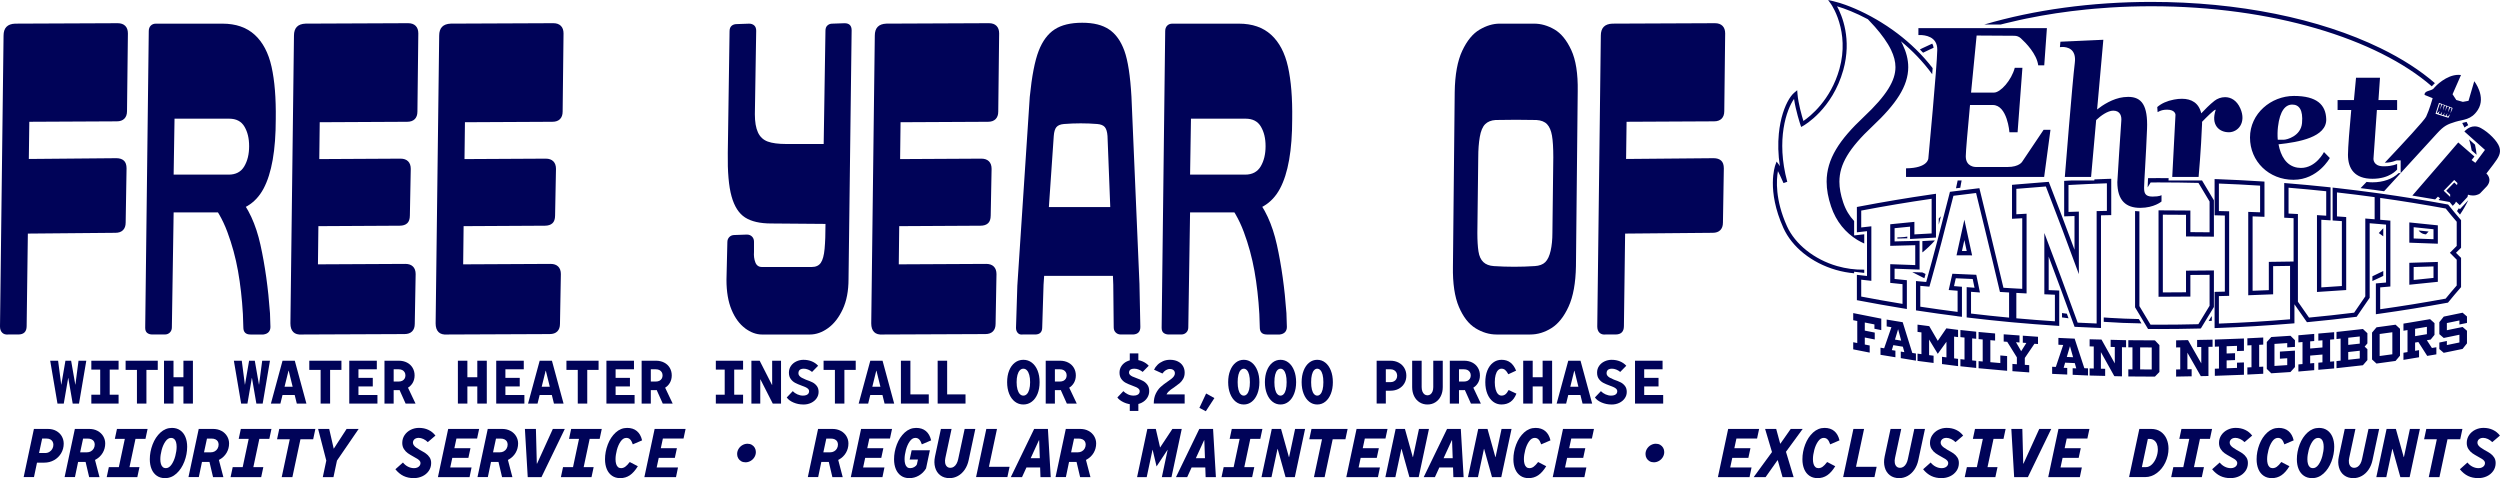 <?xml version="1.0" encoding="UTF-8"?>
<svg id="Layer_1" xmlns="http://www.w3.org/2000/svg" version="1.1" viewBox="0 0 1932.96 369.69">
  <!-- Generator: Adobe Illustrator 29.5.1, SVG Export Plug-In . SVG Version: 2.1.0 Build 141)  -->
  <defs>
    <style>
      .st0 {
        fill: #000358;
      }
    </style>
  </defs>
  <g>
    <path class="st0" d="M1.72,257.25c-1.15-1.14-1.72-2.75-1.72-4.81L2.75,27.55c0-5.95,2.97-9.04,8.93-9.27l79.31-.34c2.52,0,4.46.69,5.84,2.06,1.37,1.37,2.06,3.32,2.06,5.84l-.69,60.08c0,2.52-.69,4.46-2.06,5.84-1.37,1.37-3.32,2.06-5.84,2.06l-67.64.34-2.06,157.94c0,4.35-2.18,6.52-6.52,6.52h-7.55c-2.06.23-3.66-.23-4.81-1.37ZM12.7,123l77.25-.69c2.52,0,4.46.63,5.84,1.89,1.37,1.26,2.06,3.26,2.06,6.01l-.69,41.89c0,2.52-.69,4.46-2.06,5.84-1.37,1.37-3.32,2.06-5.84,2.06l-77.25.69.69-57.68Z"/>
    <path class="st0" d="M113.82,257.42c-1.03-.8-1.55-2.11-1.55-3.95l2.75-229.35c0-1.83.52-3.26,1.54-4.29s2.34-1.54,3.95-1.54h51.5c10.3,0,18.59,2.86,24.89,8.58,6.29,5.72,10.64,13.96,13.05,24.72,2.4,10.76,3.49,24.26,3.26,40.51,0,24.03-3.15,41.95-9.44,53.73-6.3,11.79-16.65,17.91-31.07,18.37h-38.45l-1.37,88.93c0,1.6-.51,2.92-1.54,3.95s-2.35,1.54-3.95,1.54h-9.61c-1.6,0-2.92-.4-3.95-1.2ZM188.84,128.67c2.52-4.23,3.78-9.44,3.78-15.62s-1.2-10.99-3.6-15.11-6.35-6.18-11.85-6.18h-42.23l-.69,43.26h42.57c5.49,0,9.5-2.11,12.02-6.35ZM188.15,253.13l-.34-10.3c-.69-11.9-1.95-23-3.78-33.3-1.83-10.3-4.58-20.37-8.24-30.21-3.66-9.84-8.58-18.31-14.76-25.41l22.66-2.75c8.24,9.39,14.13,22.09,17.68,38.11,3.55,16.02,6.01,33.65,7.38,52.88l.34,10.64c0,1.6-.46,2.92-1.37,3.95-.92,1.03-2.29,1.66-4.12,1.89h-9.96c-3.66,0-5.49-1.83-5.49-5.49Z"/>
    <path class="st0" d="M226.77,256.73c-1.49-1.49-2.23-3.72-2.23-6.7l2.75-222.49c0-5.95,2.97-9.04,8.93-9.27l79.31-.34c2.52,0,4.46.69,5.84,2.06,1.37,1.37,2.06,3.32,2.06,5.84l-.69,60.43c0,2.52-.69,4.46-2.06,5.84-1.37,1.37-3.32,2.06-5.84,2.06l-67.64.34-.34,28.5,62.83-.34c2.52,0,4.46.69,5.84,2.06,1.37,1.37,2.06,3.32,2.06,5.84l-.69,36.05c0,2.75-.69,4.75-2.06,6.01-1.37,1.26-3.32,1.89-5.84,1.89l-62.83.34-.34,29.53,67.64-.34c2.52,0,4.46.69,5.84,2.06,1.37,1.37,2.06,3.32,2.06,5.84l-.69,38.45c0,2.52-.69,4.46-2.06,5.84s-3.32,2.06-5.84,2.06l-79.31.34c-2.98.23-5.21-.4-6.7-1.89Z"/>
    <path class="st0" d="M339.05,256.73c-1.49-1.49-2.23-3.72-2.23-6.7l2.75-222.49c0-5.95,2.97-9.04,8.93-9.27l79.31-.34c2.52,0,4.46.69,5.84,2.06,1.37,1.37,2.06,3.32,2.06,5.84l-.69,60.43c0,2.52-.69,4.46-2.06,5.84-1.37,1.37-3.32,2.06-5.84,2.06l-67.64.34-.34,28.5,62.83-.34c2.52,0,4.46.69,5.84,2.06,1.37,1.37,2.06,3.32,2.06,5.84l-.69,36.05c0,2.75-.69,4.75-2.06,6.01-1.37,1.26-3.32,1.89-5.84,1.89l-62.83.34-.34,29.53,67.64-.34c2.52,0,4.46.69,5.84,2.06,1.37,1.37,2.06,3.32,2.06,5.84l-.69,38.45c0,2.52-.69,4.46-2.06,5.84s-3.32,2.06-5.84,2.06l-79.31.34c-2.98.23-5.21-.4-6.7-1.89Z"/>
    <path class="st0" d="M576.12,253.81c-4.35-3.2-7.84-7.95-10.47-14.25-2.63-6.29-3.95-14.02-3.95-23.18l.69-29.18c0-1.6.52-2.92,1.54-3.95,1.03-1.03,2.34-1.54,3.95-1.54l9.61-.34c1.6,0,2.92.51,3.95,1.54s1.54,2.35,1.54,3.95v7.9c-.23,2.98.11,5.67,1.03,8.07.91,2.4,2.63,3.61,5.15,3.61h38.45c3.2,0,5.55-1.08,7.04-3.26,1.49-2.17,2.46-5.78,2.92-10.82.46-5.03.69-11.44.69-19.23l-41.89-.34c-8.7,0-15.45-1.54-20.26-4.63-4.81-3.09-8.3-8.52-10.47-16.31-2.18-7.78-3.15-19-2.92-33.65l1.37-94.08c0-1.83.52-3.2,1.54-4.12,1.03-.91,2.34-1.37,3.95-1.37l9.61-.34c1.6,0,2.92.46,3.95,1.37,1.03.92,1.54,2.29,1.54,4.12l-1.03,64.55c0,5.95.8,10.64,2.4,14.08,1.6,3.43,4.12,5.78,7.55,7.04,3.43,1.26,8.24,1.89,14.42,1.89h28.84l1.37-87.55c0-1.83.51-3.2,1.54-4.12,1.03-.91,2.23-1.37,3.6-1.37l9.61-.34c1.83,0,3.2.46,4.12,1.37.91.92,1.37,2.29,1.37,4.12l-2.4,192.27c0,9.16-1.49,16.94-4.46,23.35-2.98,6.41-6.75,11.28-11.33,14.59-4.58,3.32-9.27,4.98-14.08,4.98h-37.08c-4.35,0-8.7-1.6-13.05-4.81Z"/>
    <path class="st0" d="M675.86,256.73c-1.49-1.49-2.23-3.72-2.23-6.7l2.75-222.49c0-5.95,2.97-9.04,8.93-9.27l79.31-.34c2.52,0,4.46.69,5.84,2.06,1.37,1.37,2.06,3.32,2.06,5.84l-.69,60.43c0,2.52-.69,4.46-2.06,5.84-1.37,1.37-3.32,2.06-5.84,2.06l-67.64.34-.34,28.5,62.83-.34c2.52,0,4.46.69,5.84,2.06,1.37,1.37,2.06,3.32,2.06,5.84l-.69,36.05c0,2.75-.69,4.75-2.06,6.01-1.37,1.26-3.32,1.89-5.84,1.89l-62.83.34-.34,29.53,67.64-.34c2.52,0,4.46.69,5.84,2.06,1.37,1.37,2.06,3.32,2.06,5.84l-.69,38.45c0,2.52-.69,4.46-2.06,5.84s-3.32,2.06-5.84,2.06l-79.31.34c-2.98.23-5.21-.4-6.7-1.89Z"/>
    <path class="st0" d="M786.93,257.42c-.92-1.03-1.37-2.34-1.37-3.95l1.03-32.62,9.61-145.92c1.6-16.02,3.89-27.86,6.87-35.54,2.97-7.67,7.09-13.22,12.36-16.65,5.26-3.43,12.36-5.15,21.29-5.15s15.62,1.72,20.77,5.15c5.15,3.43,9.1,8.93,11.85,16.48,2.75,7.55,4.58,19.46,5.49,35.71l6.18,144.55.69,33.3c0,3.66-1.83,5.61-5.49,5.84h-9.61c-1.6,0-2.92-.52-3.95-1.54-1.03-1.03-1.54-2.34-1.54-3.95l-.34-32.96-4.46-115.02c-.23-3.2-.92-5.49-2.06-6.87-1.15-1.37-3.09-2.17-5.84-2.4-8.47-.69-17.05-.69-25.75,0-2.75.23-4.69,1.03-5.84,2.4-1.15,1.37-1.83,3.66-2.06,6.87l-7.9,115.02-1.03,32.96c0,3.66-1.83,5.49-5.49,5.49h-9.61c-1.6.23-2.86-.17-3.78-1.2ZM798.26,160.08h72.45v53.22h-73.13l.69-53.22Z"/>
    <path class="st0" d="M899.71,257.42c-1.03-.8-1.55-2.11-1.55-3.95l2.75-229.35c0-1.83.52-3.26,1.54-4.29s2.34-1.54,3.95-1.54h51.5c10.3,0,18.59,2.86,24.89,8.58,6.29,5.72,10.64,13.96,13.05,24.72,2.4,10.76,3.49,24.26,3.26,40.51,0,24.03-3.15,41.95-9.44,53.73-6.3,11.79-16.65,17.91-31.07,18.37h-38.45l-1.37,88.93c0,1.6-.51,2.92-1.54,3.95s-2.35,1.54-3.95,1.54h-9.61c-1.6,0-2.92-.4-3.95-1.2ZM974.74,128.67c2.52-4.23,3.78-9.44,3.78-15.62s-1.2-10.99-3.6-15.11-6.35-6.18-11.85-6.18h-42.23l-.69,43.26h42.57c5.49,0,9.5-2.11,12.02-6.35ZM974.05,253.13l-.34-10.3c-.69-11.9-1.95-23-3.78-33.3-1.83-10.3-4.58-20.37-8.24-30.21-3.66-9.84-8.58-18.31-14.76-25.41l22.66-2.75c8.24,9.39,14.13,22.09,17.68,38.11,3.55,16.02,6.01,33.65,7.38,52.88l.34,10.64c0,1.6-.46,2.92-1.37,3.95-.92,1.03-2.29,1.66-4.12,1.89h-9.96c-3.66,0-5.49-1.83-5.49-5.49Z"/>
    <path class="st0" d="M1140.91,253.81c-5.27-3.2-9.56-8.7-12.88-16.48-3.32-7.78-4.87-18.2-4.64-31.24l1.37-134.93c.22-13.5,2.17-24.15,5.84-31.93,3.66-7.78,8.12-13.22,13.39-16.31,5.26-3.09,10.41-4.63,15.45-4.63h26.78c5.26,0,10.47,1.49,15.62,4.46,5.15,2.98,9.5,8.3,13.05,15.97,3.55,7.67,5.2,18.26,4.98,31.76l-1.37,135.28c-.23,13.05-2.12,23.47-5.67,31.24-3.55,7.78-7.96,13.34-13.22,16.65-5.27,3.32-10.76,4.98-16.48,4.98h-26.09c-5.49,0-10.88-1.6-16.14-4.81ZM1186.57,205.75c3.66-.23,6.41-1.26,8.24-3.09,1.83-1.83,3.2-4.75,4.12-8.76.91-4,1.37-8.64,1.37-13.91l.69-58.37c0-7.32-.34-12.93-1.03-16.82-.69-3.89-1.95-6.81-3.78-8.76-1.83-1.94-4.58-3.03-8.24-3.26-10.53-.23-21.06-.23-31.59,0-3.43.23-6.13,1.32-8.07,3.26-1.95,1.95-3.32,5.21-4.12,9.79-.8,4.58-1.2,9.84-1.2,15.79l-.69,58.37c0,5.95.29,10.76.86,14.42.57,3.66,1.83,6.41,3.78,8.24,1.94,1.83,4.63,2.86,8.07,3.09,10.53.69,21.06.69,31.59,0Z"/>
    <path class="st0" d="M1236.7,257.25c-1.15-1.14-1.72-2.75-1.72-4.81l2.75-224.89c0-5.95,2.97-9.04,8.93-9.27l79.31-.34c2.52,0,4.46.69,5.84,2.06,1.37,1.37,2.06,3.32,2.06,5.84l-.69,60.08c0,2.52-.69,4.46-2.06,5.84-1.37,1.37-3.32,2.06-5.84,2.06l-67.64.34-2.06,157.94c0,4.35-2.18,6.52-6.52,6.52h-7.55c-2.06.23-3.66-.23-4.81-1.37ZM1247.69,123l77.25-.69c2.52,0,4.46.63,5.84,1.89,1.37,1.26,2.06,3.26,2.06,6.01l-.69,41.89c0,2.52-.69,4.46-2.06,5.84-1.37,1.37-3.32,2.06-5.84,2.06l-77.25.69.69-57.68Z"/>
  </g>
  <path class="st0" d="M1905.52,98.62c.74-.61,1.71-1.27,2.87-1.83-.41-.85-.83-1.71-1.27-2.56-1.13.34-2.26.61-3.38.86.63,1.17,1.23,2.35,1.79,3.53ZM1594.31,245.42c1.67.23,3.35.46,5.04.68-.43-1.18-.87-2.39-1.29-3.55-1.25-.17-2.5-.33-3.75-.51v3.38ZM1486.34,210.65l-5.68-.19c-.71-.02-1.41-.05-2.12-.07,2.55,1.36,5.16,2.69,7.84,4,.5.24,1.03.47,1.53.71.3-1.08.6-2.18.9-3.27-.83-.4-1.66-.81-2.48-1.21v.04ZM1709.82,244.68c-.72,1.18-1.44,2.36-2.16,3.55.82-.07,1.65-.13,2.47-.21v-3.37c-.1,0-.21.02-.31.03ZM1834.3,217.28c2.1-.96,4.21-1.9,6.25-2.9.73-.36,1.44-.72,2.16-1.08v-3.75c-2.74,1.39-5.54,2.75-8.41,4.07v3.66ZM1914.88,119.64c-.25-2.61-.68-5.21-1.26-7.78l-4.55-4.06c.86,2.82,1.53,5.66,1.99,8.54l3.54,3.07.28.24ZM1626.58,245.46v3.37c9.6.69,19.34,1.08,29.17,1.22l-2.02-3.37c-7.39-.14-14.7-.42-21.91-.87-1.76-.11-3.51-.23-5.25-.36ZM1901.97,161.72l-.8-.76c-.47.75-.95,1.5-1.45,2.25.77.92,1.53,1.81,2.29,2.71,2.49-3.65,4.62-7.36,6.42-11.13l-4.98,5.36-1.47,1.58ZM1486.38,37.26c-.65.32-1.29.64-1.94.97.82.83,1.64,1.67,2.45,2.53,1.72-.85,3.45-1.68,5.21-2.5.96-.45,1.95-.89,2.92-1.33-.14-1.24-.47-2.3-1.04-3.2-2.57,1.16-5.13,2.32-7.62,3.54ZM1550.4,18.08c3.57-.89,7.19-1.74,10.86-2.55,1.83-.4,3.68-.8,5.54-1.18,3.71-.77,7.47-1.49,11.28-2.17,7.61-1.36,15.39-2.54,23.32-3.53,3.97-.5,7.97-.95,12.02-1.35,2.02-.2,4.05-.39,6.09-.57,4.08-.35,8.19-.66,12.33-.92,10.36-.64,20.92-.97,31.63-.97,93.14,0,174.28,24.98,216.79,61.93.05-.06.1-.12.15-.19.09-.12.19-.24.3-.37.02-.03.72-.81,1.91-1.92-11.29-9.82-25.37-18.91-42.06-27.04-47.36-23.07-110.25-35.77-177.08-35.77-46.28,0-90.66,6.1-129.3,17.5h12.68c1.18-.31,2.36-.62,3.56-.91ZM1495.72,186.27h0c.04-.13.07-.26.11-.4l-2.02.11c-.1,0-.2.01-.3.02-2.39.13-4.78.26-7.17.39v8.79h0c3.41-2.72,6.54-5.7,9.38-8.9ZM1515.65,145.18c.39-1.86.74-3.74,1.03-5.63h-3.05c-.37,2.04-.8,4.05-1.29,6.04,1.05-.13,2.16-.27,3.3-.41ZM1433.58,210.09l6.12.71c.57.07,1.14.13,1.7.2v-2.5c-6.99.13-14.04-.78-21.02-2.79-17.62-5.09-32.45-16.9-38.72-30.82-9.27-20.58-8.2-35.93-6.99-42.59.96,1.9,2.36,4.83,4.31,9.27l2.9-1.02c-8.86-32.64-.5-55.96,5.24-64.07,1.33,9.13,4.74,19.43,4.91,19.92l.59,1.77,1.63-.91c.91-.51,22.48-12.86,30.95-43.11,6.69-23.91-.91-42.08-4.83-49.29,5.94,1.73,14.39,4.99,23.86,10.03,1.84,1.89,3.64,3.81,5.35,5.76,5.32,6.05,9.84,12.26,12.53,17.87,2.33,4.85,3.43,9.16,3.43,13.4-.01,5.15-1.61,10.45-5.52,16.75-3.9,6.28-10.13,13.41-18.94,21.68-9.51,8.94-16.62,16.99-21.46,25.11-4.84,8.1-7.32,16.38-7.3,25.05,0,6.15,1.21,12.44,3.42,19.07,3.91,11.81,11.35,20.48,20.39,25.96,1.7,1.04,3.48,1.93,5.28,2.75v-7.16c-.57.07-1.14.13-1.7.2l-6.12.71v-11.15c-3.59-3.8-6.5-8.53-8.48-14.43-1.96-5.89-2.91-11.1-2.91-15.95.02-6.83,1.81-13.08,5.91-20.01,4.1-6.91,10.59-14.38,19.73-22.96,9.17-8.62,15.95-16.26,20.57-23.66,4.6-7.37,7.02-14.64,7.01-21.97,0-6-1.6-11.86-4.41-17.68-.37-.77-.78-1.53-1.2-2.29,8.49,6.97,16.81,15.39,24.12,25.42.13-1.63.25-3.19.36-4.68-.02-.03-.05-.06-.07-.09-.93-1.2-1.87-2.38-2.83-3.54-8.6-10.39-18.22-18.87-27.71-25.67-3.16-2.27-6.31-4.35-9.41-6.25-1.03-.63-2.06-1.25-3.07-1.84-1.53-.89-3.03-1.74-4.52-2.55-2.97-1.61-5.85-3.05-8.59-4.33-1.37-.64-2.71-1.24-4.01-1.79-2.6-1.12-5.04-2.07-7.29-2.88-1.5-.54-2.91-1.01-4.21-1.42-1.96-.61-3.7-1.08-5.17-1.41l-3.93-.89h0s0,0,0,0l2.34,3.29c.08.12,4.68,6.72,7.23,17.66,1.14,4.86,1.87,10.58,1.62,16.96-.06,1.6-.18,3.23-.38,4.91-.38,3.35-1.05,6.86-2.07,10.49-6.79,24.25-22.74,36.73-27.86,40.21-1.23-4-3.97-13.53-4.56-20.79l-.24-2.98-2.29,1.92c-1.7,1.43-3.53,3.85-5.24,7.14-.86,1.64-1.69,3.51-2.46,5.57-.38,1.03-.76,2.11-1.11,3.25-1.41,4.52-2.52,9.82-3.1,15.78-.72,7.44-.6,15.91.82,25.15-.26-.46-.45-.78-.59-1s-.22-.32-.25-.37l-1.7-2.27-.98,2.67c-.29.78-6.89,19.52,6.19,48.57,6.73,14.95,21.94,27.1,40.68,32.52,4.66,1.35,9.36,2.19,14.04,2.62v-1.2ZM1467,184.45c2.56-.07,5.13-.14,7.7-.2v-1.32c-.8.14-1.61.25-2.42.34-1.76.18-3.52.27-5.28.29v.89ZM1500.67,167.22c-.55.6-1.1,1.18-1.66,1.75v4.72c.55-2.13,1.11-4.31,1.66-6.47ZM1843.3,147.9c3.99-4.36,8.4-9.17,12.85-14.04h-1.61c-4.8,4.59-11.94,7.11-20.22,7.11-1.6,0-3.11-.11-4.55-.31-1.71,1.79-3.26,3.41-4.6,4.8,3.23.41,6.47.82,9.68,1.25v-.02l4.1.58,2.58.35h0c.59.09,1.19.19,1.78.27ZM1877.68,70.25c-3.7,1.06-2.99,3.16-2.99,3.16l6.2,2.5s-2.55,9.05-5.04,14.31c-1.35,2.84-17.42,20.17-31.98,35.59,3.07-.03,5.84-.53,8.21-1.49.36-.15.76-.31,1.33-.31h2.75v9.84c10.93-11.94,22.14-24.19,28.13-30.73,5.37-5.87,7.93-7,14.16-8.93,6.23-1.94,12.24-1.26,17.36-9.18,6.67-10.32-2.75-22.22-2.75-22.22l-4.44,15.16-4.37.81-5.08-1.44-2.89-4.45,6.53-14.88c-.64-.08-1.28-.12-1.91-.12-9.48,0-17.76,8.77-18.55,9.72-.85,1.01-.96,1.61-4.66,2.67ZM1885.79,79.54l10.21,3.75.27.68-1.71,3.8.96-4.02-1.08-.57-1.61,3.64.75-4.13-1.61-.27-1.21,3.58.58-4-1.03-.47-1.5,3.92.73-4.18-1.37-.43-1.51,4.01.85-4.18-1.24-.14-2.13,6.61s-.15.22.25.27c0,0,.01,0,.02,0,.43,0,2.01-1.77,2.01-1.77,0,0-1.05,2.18-.82,2.26.23.08,1.29.41,1.29.41l1.46-2.06s-.8,2.34-.7,2.39c.1.05,1.26.33,1.26.33l1.53-2.15s-.97,1.99-.87,2.16c.09.15,1.14.56,1.37.56.02,0,.04,0,.04-.01.05-.1,1.32-2.2,1.32-2.2,0,0-.72,2.43-.54,2.51.15.07.69.15.91.15.03,0,.06,0,.07,0,.13-.03,1.75-1.85,1.75-1.85l-1.4,2.95-9.97-3.15,2.68-8.38ZM1875.66,181.19s.05,0,.05,0l2.06-2.19c-2.58-.27-5.16-.54-7.74-.8,2.22,2.88,5.2,2.99,5.63,2.99ZM1842.71,176.46c-1.13,1.23-2.28,2.47-3.45,3.73l3.45,2.54v-6.27ZM1932.43,113.61c-1.42-4.37-7.97-11.18-14.32-14.63-1.69-.92-3.28-1.27-4.71-1.27-4.81,0-7.98,3.96-7.98,3.96l15.92,14.22-7.44,10.02-2.9-2.17,2.2-2.73-12.52-10.86s-19.41,22.61-35.49,41.07c5.89.95,11.77,1.94,17.63,2.97,1.35-1.37,2.15-2.17,2.15-2.17l1.64,1.3-1.18,1.33c2.19.39,4.39.77,6.57,1.17l2.02.37,1.28,1.6c.37.46.74.9,1.11,1.36l1.85-1.97.67-1.29,2.94,2.79,5.96-6.41s.37-1.73.37-1.73h0c1.45.45,2.74.62,3.87.62,3.53,0,5.47-1.65,5.47-1.65l5.35-5.6c4.53-5.62-.47-9.74-.47-9.74l5.4-7.06c4.27-5.65,6.14-8.81,4.62-13.5ZM1899.71,143.11l-2.11-2-6.18,6.35,3.01,2.85v1.94s-5-4.75-5-4.75l8.13-8.36,2.51,2.38-.36,1.58ZM1702.7,139.72l-.24-.41-.02.24h-25.78l.09-1.8c-2.49-.02-4.99-.05-7.46-.05-2.16,0-4.31,0-6.47.02h-1.87s-.13.22-.13.22c-.18,3.35-.3,5.84-.31,6.94.78-1.27,1.55-2.54,2.33-3.81,2.15-.01,4.3-.02,6.45-.02h0c10.18,0,20.36.13,30.53.38,2.87,4.81,5.73,9.6,8.6,14.38v23.79c-4.95-.05-9.9-.09-14.85-.12,0-5.57,0-11.14,0-16.7-8.09-.1-16.18-.15-24.27-.15h-.35v66.83h.35c8.09,0,16.18-.05,24.27-.15,0-5.57,0-11.14,0-16.7,4.95-.03,9.9-.07,14.85-.12v23.93c-2.89,4.74-5.79,9.49-8.68,14.25-10.15.25-20.3.38-30.45.38h0c-2.18,0-4.35,0-6.53-.02-2.87-4.78-5.73-9.57-8.6-14.35v-73.25c-1.11-.02-2.23-.1-3.36-.25v74.43l.48.8,1.51,2.52,7.09,11.83.97,1.62h1.89c2.18.02,4.37.03,6.55.03,10.13,0,20.4-.13,30.53-.38l1.83-.05.95-1.57c2.89-4.76,5.78-9.51,8.67-14.24l.49-.81v-28.26l-3.39.03c-4.95.05-9.89.09-14.84.12l-3.34.02v16.72c-5.96.06-11.96.1-17.91.11v-60.11c5.96,0,11.96.04,17.91.11v16.72l3.34.02c4.95.03,9.9.07,14.84.12l3.39.03v-28.11l-.48-.8c-2.86-4.78-5.73-9.57-8.59-14.38ZM1837.81,173.07l2.24.19c1.6.14,3.2.28,4.8.42v44.77c-1.6.14-3.2.28-4.8.42l-3.07.26v23.83l3.82-.54c16.89-2.37,33.95-5.14,50.73-8.21l1.22-.22.78-.96c2.85-3.5,5.7-6.89,8.49-10.07l.83-.95v-22.62l-1-.99c-.97-.95-1.95-1.93-2.94-2.93.98-.99,1.96-1.96,2.93-2.91l1.01-.99v-21.36l-.81-.94c-2.76-3.2-5.59-6.61-8.41-10.14l-.78-.98-1.23-.23c-16.8-3.08-33.9-5.85-50.81-8.23l-1.42-.2h0s-.75-.1-.75-.1l-1.66-.23h0s-.5-.06-.5-.06c-9.67-1.33-19.5-2.55-29.21-3.65l-3.73-.42v25.44l3.13.21c1.34.09,2.68.18,4.02.28v50.18c-5.28.37-10.6.73-15.89,1.06v-52.29c1.19.07,2.39.15,3.58.23l3.57.23v-25.51l-3-.32c-9.67-1.02-19.5-1.95-29.2-2.74l-3.63-.3v26.82l3.19.16c1.35.07,2.7.14,4.05.21v33.5l-2.77.04c-4.36.07-8.71.13-13.07.19l-3.31.04v21.86c-4.17.18-8.37.34-12.54.49v-57.52c1.89.07,3.79.14,5.68.21l3.49.14v-27.25l-3.14-.2c-10.59-.68-21.34-1.22-31.94-1.62l-3.48-.13v28.01l3.28.08c1.55.04,3.1.07,4.65.11v58.83c-1.55.04-3.1.08-4.65.11l-3.28.08v28.01l3.48-.13c18.33-.69,36.89-1.81,55.17-3.32l3.08-.25v-14.72c2.89,4.22,5.77,8.34,8.56,12.27l1.12,1.58,1.93-.18c11.63-1.1,23.4-2.39,35-3.82l1.52-.19.85-1.27c2.89-4.3,5.78-8.52,8.59-12.53l.61-.87v-57.63c1.19.1,2.39.2,3.58.29l2.06.17ZM1840.33,153.02c4.23.6,8.46,1.21,12.69,1.85,8.46,1.28,16.9,2.65,25.34,4.1,4.22.73,8.43,1.48,12.64,2.25,2.83,3.54,5.66,6.95,8.49,10.23v18.7c-1.76,1.71-3.51,3.48-5.27,5.3,1.76,1.83,3.52,3.61,5.27,5.34v19.95c-2.86,3.26-5.71,6.65-8.57,10.16-16.82,3.08-33.69,5.82-50.59,8.19v-16.89c2.62-.22,5.25-.45,7.87-.69v-50.92c-2.62-.23-5.25-.46-7.87-.69v-16.89ZM1770.63,246.88c-18.32,1.52-36.66,2.62-55.02,3.31v-21.25c2.64-.06,5.28-.13,7.93-.2v-65.37c-2.64-.07-5.28-.14-7.93-.2v-21.25c10.62.4,21.24.94,31.86,1.62v20.61c-3.06-.12-6.11-.23-9.17-.33v64.47c6.42-.22,12.84-.47,19.25-.75v-21.77c4.36-.06,8.72-.12,13.08-.19v41.29ZM1828.81,168.96v60.21c-2.88,4.11-5.75,8.31-8.63,12.58-11.62,1.44-23.26,2.71-34.9,3.81-2.86-4.02-5.71-8.12-8.57-12.29v-67.78c-2.41-.13-4.83-.25-7.24-.37v-19.98c9.71.79,19.42,1.71,29.12,2.73v18.91h0c-2.38-.15-4.77-.3-7.15-.45v59.43c7.54-.46,15.08-.96,22.6-1.5v-56.43c-2.38-.17-4.76-.34-7.14-.5v-18.55c9.72,1.1,19.43,2.31,29.13,3.64v17.13c-2.4-.2-4.81-.4-7.21-.59ZM1496.87,180.49v-30.67l-3.84.55c-18.18,2.63-36.55,5.71-54.59,9.15l-2.73.52v19.59l3.74-.43c1.36-.16,2.72-.31,4.09-.47v34.66c-1.36-.15-2.72-.31-4.09-.47l-3.74-.43v19.59l2.73.52c10.6,2.02,21.37,3.93,32.02,5.67l3.9.64v-22.26l-3.02-.3c-2.16-.21-4.32-.43-6.48-.65v-7.95c5.29.2,10.58.38,15.87.57l3.47.12v-22.29l-3.44.09c-5.3.13-10.61.27-15.9.41v-10.22c3.98-.41,7.99-.81,11.97-1.19v9.55l3.55-.2c4.44-.25,8.87-.5,13.31-.73l3.18-.17v-3.18ZM1493.51,180.49c-4.45.24-8.89.48-13.33.74v-9.69c-6.23.59-12.46,1.21-18.68,1.86v16.69c6.44-.18,12.89-.35,19.34-.51v15.38c-6.45-.22-12.9-.45-19.34-.7v14.46c3.17.33,6.33.65,9.5.97v15.27c-10.66-1.74-21.31-3.63-31.93-5.66v-13.05c2.61.3,5.22.6,7.83.89v-42.17c-2.61.29-5.22.59-7.83.89v-13.05c18.09-3.45,36.24-6.49,54.44-9.12v26.8ZM1518.81,169.87c-2.02,9.33-4.04,18.52-6.06,27.54,4.01.02,8.02.03,12.04.04-1.99-9.34-3.99-18.54-5.98-27.59ZM1518.81,185.61c.61,2.81,1.22,5.64,1.83,8.48h-3.7c.62-2.81,1.25-5.63,1.87-8.48ZM1513.16,244.49l3.78.48v-23.25l-3.08-.25c-1.01-.08-2.02-.17-3.04-.25.45-2.02.91-4.04,1.36-6.07,4.36.2,8.73.39,13.09.57.47,2.25.93,4.5,1.4,6.76-.82-.06-1.64-.12-2.46-.19l-3.61-.27v23.41l2.96.35c9.78,1.16,19.7,2.23,29.5,3.15l2.58.24h0s.25.02.25.02l.84.08h0s1.96.17,1.96.17c9.91.89,19.97,1.68,29.9,2.33l3.58.23v-27.36l-3.22-.13c-1.65-.07-3.3-.13-4.94-.2v-25.9c6,15.92,12.35,33.14,19.25,52.18l.76,2.09,2.22.11c4.88.25,9.84.47,14.72.67l3.49.14v-87.11c1.55-.03,3.09-.07,4.64-.1l3.29-.07v-28.09l-3.47.11c-3.17.1-6.36.24-9.55.37l-.07.81h-17.14c-1,.05-2.01.1-3.01.15l-3.16.18v27.45l3.47-.12c1.51-.05,3.02-.1,4.53-.15v26.07c-6.75-18.22-13.02-34.76-19.02-50.18l-.9-2.31-2.47.18c-7.59.54-15.29,1.16-22.88,1.85l-3.05.28v26.25l3.54-.19c1.46-.08,2.91-.16,4.37-.23v54.57c-1.46-.08-2.91-.15-4.37-.23l-2.73-.15-2.88-.17c-1.52-.09-3.04-.18-4.56-.27-6.27-26.75-17.77-73.62-17.89-74.1l-.71-2.89-2.95.35c-.12.01-11.76,1.41-17.55,2.16l-2.27.3-.55,2.22c-6.07,24.23-12.05,46.92-17.79,67.49-1.42-.13-2.83-.26-4.25-.39l-3.66-.34v22.68l2.85.43c9.58,1.46,19.31,2.82,28.92,4.04ZM1559.01,226.46c2.64.14,5.27.28,7.91.42v-61.64c-2.64.13-5.27.27-7.91.42v-19.64c7.6-.69,15.21-1.3,22.82-1.84,8.5,21.83,17,44.54,25.51,67.78v-48.36c-2.67.08-5.34.17-8.01.26v-20.81c9.89-.56,19.79-1.01,29.69-1.33v21.33c-2.64.05-5.28.11-7.93.17v86.9c-4.89-.19-9.79-.41-14.68-.66-8.59-23.71-17.18-46.94-25.76-69.32v47.4c2.72.12,5.44.23,8.17.34v20.55c-9.95-.65-19.88-1.43-29.82-2.32v-19.64ZM1484.75,221.01c2.35.22,4.69.43,7.04.64.77-2.75,1.55-5.53,2.32-8.33s1.55-5.62,2.32-8.46c1.55-5.69,3.09-11.46,4.64-17.32,3.09-11.72,6.19-23.78,9.29-36.16,5.83-.76,17.51-2.16,17.51-2.16,0,0,12.27,50,18.45,76.5,2.36.14,4.71.28,7.07.42v19.44c-4.91-.47-9.82-.96-14.72-1.48-4.9-.52-9.81-1.08-14.7-1.66v-16.81c2.3.17,4.6.34,6.89.51-.94-4.59-1.88-9.15-2.82-13.68-6.17-.25-12.34-.52-18.51-.8-.94,4.23-1.88,8.42-2.82,12.58,2.29.2,4.59.39,6.88.57v16.35c-9.62-1.23-19.24-2.57-28.84-4.03v-16.12ZM1884.9,202.53c-7.34.24-14.69.46-22.05.67v16.95c7.36-.71,14.71-1.47,22.05-2.26v-15.36ZM1881.55,214.88c-5.09.54-10.23,1.07-15.34,1.58v-9.99c5.12-.15,10.23-.3,15.34-.47v8.88ZM1884.9,174.23c-7.34-.8-14.69-1.55-22.05-2.26v15.67c7.36.25,14.71.51,22.05.79v-14.19ZM1881.55,184.94c-5.11-.19-10.22-.37-15.34-.55v-8.72c5.11.51,10.25,1.03,15.34,1.58v7.69ZM1645.52,74.9c-1.1,0-2.27.07-3.5.22-8.52.99-16.27,6.13-20.57,9.52l4.82-53.89-33.19,1.5-.39,4.19s.77-.13,1.91-.13c3.62,0,11.01,1.31,9.61,12.27-1.84,14.42-7.72,88.22-7.72,88.22h20.3l3.93-43.97c3.5-3.39,9.04-7.28,13.19-7.28,5.61,0,6.61,4.49,6.24,7.98-.37,3.49-3.06,47.26-3.06,47.26,0,14.42,6.83,19.92,17.65,19.92s16.51-4.93,16.51-4.93v-4.93s-1.14,1.14-7.02,1.14-6.45-3.04-6.45-7.02,1.52-25.43,2.28-45.37c.69-18.04-4.06-24.7-14.52-24.7ZM1798.6,92.05c-.36-11.08-7.28-17.87-24.96-17.87s-33.98,13.63-33.98,32.14,14.64,32.69,33.62,32.69,28.09-16.85,28.09-16.85l-4.51-4.6s-6.14,12.28-17.83,12.28c-.87,0-1.78-.07-2.71-.22-8.68-1.37-13-9.26-14.6-18.05,15.75-1.69,37.35-5.53,36.88-19.53ZM1779.9,95.14c-.92,10.22-11.97,12.89-14,12.89h-4.78c-.28-3.43-.19-6.85.17-9.95,1.47-12.53,5.8-17.22,11.05-17.22s8.47,4.05,7.55,14.28ZM1723.21,102.27c7.28,0,13.76-7.54,9-18.39-2.81-6.41-7.43-8.76-11.83-8.76-3.05,0-5.99,1.12-8.15,2.8-3.62,2.8-7.91,7.21-10.27,9.72-1.86-8.02-7.48-11.27-14.97-11.27-1.93,0-3.97.21-6.12.62-5.43,1.02-9.75,3.02-12.92,5.78l.28,3.93c2.47-1.38,4.34-1.9,7.34-1.9,6.48,0,6.48,3.97,6.48,3.97l-2.51,48.03h20.38s1.88-20.51,2.68-41.15c.02-.51,0-.98,0-1.47,3.37-3.48,9.22-9.35,10.38-9.35.08,0,.14.03.17.09-3.97,11.78,2.78,17.33,10.06,17.33ZM1497.87,38.42c-.17,12.62-6.9,83.99-6.9,83.99,0,0,0,7.57-17.26,7.74v6.65h106.8l4.88-36.44h-5.3l-16.54,24.63s-2.24,4.13-11.37,4.13h-24.52s-.01,0-.03,0c-.55,0-7.72-.16-7.72-8.26,0-3.6,1.53-20.97,3.28-39.68h17.57c11.34,0,12.91,21.09,12.91,21.09h6.3l3.74-49.86h-5.91c-2.52,9.59-10.99,19.18-16.1,19.18h-17.7c2.14-22.48,4.3-44.11,4.3-44.11l29.23.18c1.82.01,3.57.68,4.91,1.9,4.03,3.66,12.31,12.15,13.49,20.94h4.65l2.06-28.77h-99.36v5.4s.46-.04,1.21-.04c3.52,0,13.5.91,13.37,11.32ZM1834.31,138.23c13.73,0,18.89-7.11,19.1-7.11v-4.36c-.19,0-3.55,1.81-9.84,1.81-.48,0-.99-.01-1.5-.03-7.27-.32-6.94-5.81-6.94-5.81l2.65-37.7h15.64v-7.67h-14.43l1.19-17.26h-18.53s-.74,7.53-1.63,17.26h-12.63v7.67h10.56c-1.25,13.23-2.53,29.05-2.53,34.63,0,10.82,5.17,18.57,18.89,18.57ZM1441.84,249.36l7.44,1.47v3.36l5.3,1.05v-8.86l-21.7-4.3v5.5l3.13.62v17.03l-3.13-.62v5.5l12.74,2.52v-5.5l-3.79-.75v-5.43l7.7,1.53v-5.33l-7.7-1.53v-6.27ZM1471.16,249.17l.03-.03-12.45-2.05v5.29l3.68.6-5.63,16.31-2.82-.46v5.5l11.53,1.89v-5.08l-2.75-.45,1.13-3.84,7.39,1.21,1.13,4.21-2.75-.45v5.08l11.72,1.93v-5.5l-2.82-.46-7.39-23.7ZM1465.17,262.58l2.42-8.05,2.38,8.83-4.8-.79ZM1498.27,263.54l-6.62-11.37-9.05-1.17v5.61l3.03.39v16.82l-3.03-.39v5.61l12.41,1.6v-5.61l-3.46-.45v-12.05l6.69,11.02h.03s6.69-9.29,6.69-9.29v12.05l-3.43-.44v5.61l12.41,1.6v-5.61l-3.06-.4v-16.82l3.06.4v-5.61l-9.05-1.17-6.62,9.65ZM1515.76,260.66l3.17.34v17.03l-3.17-.34v5.5l12.21,1.3v-5.5l-3.14-.33v-17.03l3.14.33v-5.5l-12.21-1.3v5.5ZM1546.62,280.72l-7.72-.69v-17.03l3.68.33v-5.5l-12.77-1.15v5.5l3.18.29v17.03l-3.18-.29v5.5l22.06,1.98v-11.39l-5.25-.47v5.89ZM1564.02,264.98l2.71.2-3.98,6.37-4.02-6.95,2.71.2v-5.43l-12.22-.89v5.61l2.74.2,7.46,12.03v5.32l-3.45-.25v5.61l12.99.94v-5.61l-3.41-.25v-5.32l7.46-10.95,2.74.2v-5.61l-11.75-.85v5.43ZM1604.09,261.86l.03-.03-12.61-.57v5.29l3.72.17-5.7,16.98-2.85-.13v5.5l11.67.52v-5.08l-2.78-.12,1.14-3.98,7.48.34,1.14,4.08-2.78-.12v5.08l11.87.53v-5.5l-2.85-.13-7.48-22.83ZM1598.02,275.98l2.45-8.33,2.41,8.55-4.86-.22ZM1631.9,268.23l3.22.08v12.68l-10.27-18.44-9.19-.23v5.5l3.19.08v17.03l-3.19-.08v5.5l12.01.3v-5.5l-3.29-.08v-12.82l10.37,18.58,5.91.15v-22.53l3.19.08v-5.5l-11.94-.3v5.5ZM1645.59,263.04v5.5l3.19.02v17.03l-3.19-.02v5.5l20.54.13,3.49-3.59v-20.77l-3.46-3.67-20.57-.13ZM1663.68,285.68l-8.96-.06v-17.03l8.96.06v17.03ZM1698.78,268.34l3.22-.06v12.68l-10.27-17.99-9.19.17v5.5l3.19-.06v17.03l-3.19.06v5.5l12.01-.22v-5.5l-3.29.06v-12.82l10.37,18.13,5.91-.11v-22.53l3.19-.06v-5.5l-11.95.22v5.5ZM1712.48,268.05l3.19-.12v17.03l-3.19.12v5.5l22.5-.83v-9.53l-5.37.2v4.03l-8.02.3v-6.1l6.51-.24v-5.33l-6.51.24v-5.61l8.02-.3v4.03l5.37-.2v-9.53l-22.5.83v5.5ZM1737.63,267.07l3.18-.16v17.03l-3.18.16v5.5l12.27-.62v-5.5l-3.15.16v-17.03l3.15-.16v-5.5l-12.27.62v5.5ZM1756.12,260.59l-3.48,3.84v20.77l3.45,3.42,14.84-.97,3.48-3.84v-12.72l-11.62.76v5.5l5.66-.37v5.32l-9.88.64v-17.03l9.88-.64v3.33l5.96-.39v-5.18l-3.45-3.42-14.84.97ZM1792.5,263.39l3.18-.28v5.54l-9.5.82v-5.53l3.14-.27v-5.5l-12.24,1.06v5.5l3.18-.28v17.03l-3.18.28v5.5l12.24-1.06v-5.5l-3.14.27v-6.03l9.5-.82v6.03l-3.18.28v5.5l12.24-1.06v-5.5l-3.14.27v-17.03l3.14-.27v-5.5l-12.24,1.06v5.5ZM1806.55,256.64v5.5l3.17-.35v17.03l-3.17.35v5.5l20.41-2.27,3.47-3.99v-8.41l-2.13-2,2.13-2.48v-7.88l-3.44-3.26-20.45,2.27ZM1824.53,277.17l-8.91.99v-5.99l8.91-.99v5.99ZM1824.53,265.68l-8.91.99v-5.54l8.91-.99v5.53ZM1837.49,253.07l-3.46,4.08v20.77l3.42,3.17,14.73-2.02,3.46-4.08v-20.77l-3.42-3.17-14.73,2.02ZM1849.72,273.92l-9.81,1.34v-17.03l9.81-1.34v17.03ZM1876.41,263.05l2.95-.49,2.95-3.65v-9.07l-3.41-3.07-20.59,3.45v5.5l3.14-.53v17.03l-3.14.53v5.5l12.05-2.02v-5.5l-3.05.51v-6.38l2.52-.42,6.85,10.73,7.08-1.19v-5.5l-3.44.58-3.91-6ZM1867.31,259.91v-5.68l9.13-1.53v5.68l-9.13,1.53ZM1889.48,244.78l-3.42,4.31v9.28l3.39,2.94,12.13-2.5v5.99l-9.7,2v-3.15l-5.82,1.2v5.01l3.39,2.94,14.56-3,3.42-4.31v-9.74l-3.39-2.94-12.16,2.51v-5.54l9.7-2v3.12l5.85-1.21v-4.97l-3.39-2.94-14.56,3.01Z"/>
  <g>
    <path class="st0" d="M18.29,368.89l7.93-37.25h10.8c2.48,0,4.66.52,6.52,1.57,1.86,1.05,3.28,2.44,4.26,4.18.98,1.74,1.46,3.62,1.46,5.64,0,2.7-.67,5.17-2,7.42-1.33,2.25-3.15,4.03-5.45,5.32-2.31,1.3-4.84,1.94-7.61,1.94h-5.59l-2.34,11.17h-7.98ZM34.89,350.27c1.24,0,2.34-.29,3.3-.88.96-.58,1.71-1.36,2.26-2.34.55-.98.82-2.03.82-3.17,0-.89-.2-1.69-.59-2.42-.39-.73-.98-1.3-1.76-1.73-.78-.43-1.72-.64-2.82-.64h-3.51l-2.39,11.17h4.68Z"/>
    <path class="st0" d="M49.95,368.89l7.93-37.25h11.12c2.45,0,4.61.51,6.49,1.54,1.88,1.03,3.33,2.4,4.34,4.12,1.01,1.72,1.52,3.57,1.52,5.56,0,2.66-.65,5.08-1.94,7.26-1.3,2.18-3.07,3.9-5.32,5.16-2.25,1.26-4.76,1.89-7.53,1.89h-6.17l-2.45,11.71h-7.98ZM67.13,349.74c1.21,0,2.27-.27,3.19-.8.92-.53,1.64-1.26,2.16-2.18.51-.92.77-1.93.77-3.03,0-.89-.2-1.68-.59-2.37-.39-.69-1-1.24-1.84-1.65-.83-.41-1.87-.61-3.11-.61h-3.46l-2.29,10.64h5.16ZM68.94,368.89l-3.88-16.49h7.56l4.31,16.49h-7.98Z"/>
    <path class="st0" d="M82.51,368.89l1.65-7.72h7.72l4.63-21.82h-7.72l1.65-7.71h23.68l-1.65,7.71h-7.72l-4.63,21.82h7.71l-1.65,7.72h-23.68Z"/>
    <path class="st0" d="M127.58,369.69c-2.45,0-4.56-.61-6.33-1.84-1.77-1.22-3.12-2.93-4.04-5.13-.92-2.2-1.38-4.74-1.38-7.61,0-3.87.72-7.68,2.15-11.44,1.44-3.76,3.46-6.84,6.07-9.23,2.61-2.39,5.58-3.59,8.91-3.59,2.45,0,4.56.61,6.33,1.84,1.77,1.22,3.12,2.94,4.04,5.13.92,2.2,1.38,4.74,1.38,7.61,0,3.87-.72,7.68-2.16,11.44-1.44,3.76-3.46,6.84-6.07,9.23-2.61,2.39-5.58,3.59-8.91,3.59ZM128.22,361.97c1.63,0,3.09-.9,4.36-2.71,1.28-1.81,2.26-4.02,2.95-6.62.69-2.61,1.04-4.99,1.04-7.16,0-1.42-.16-2.65-.48-3.7-.32-1.05-.8-1.84-1.44-2.39-.64-.55-1.42-.82-2.34-.82-1.63,0-3.09.9-4.36,2.71s-2.26,4.02-2.95,6.62c-.69,2.61-1.04,4.99-1.04,7.16,0,1.42.16,2.65.48,3.7.32,1.05.8,1.84,1.44,2.39.64.55,1.42.82,2.34.82Z"/>
    <path class="st0" d="M145.72,368.89l7.93-37.25h11.12c2.45,0,4.61.51,6.49,1.54,1.88,1.03,3.33,2.4,4.34,4.12,1.01,1.72,1.52,3.57,1.52,5.56,0,2.66-.65,5.08-1.94,7.26-1.3,2.18-3.07,3.9-5.32,5.16-2.25,1.26-4.76,1.89-7.53,1.89h-6.17l-2.45,11.71h-7.98ZM162.91,349.74c1.21,0,2.27-.27,3.19-.8.92-.53,1.64-1.26,2.16-2.18.51-.92.77-1.93.77-3.03,0-.89-.2-1.68-.59-2.37-.39-.69-1-1.24-1.84-1.65-.83-.41-1.87-.61-3.11-.61h-3.46l-2.29,10.64h5.16ZM164.72,368.89l-3.88-16.49h7.56l4.31,16.49h-7.98Z"/>
    <path class="st0" d="M178.28,368.89l1.65-7.72h7.72l4.63-21.82h-7.72l1.65-7.71h23.68l-1.65,7.71h-7.72l-4.63,21.82h7.71l-1.65,7.72h-23.68Z"/>
    <path class="st0" d="M217.82,368.89l6.23-29.26h-9.84l1.7-7.98h27.93l-1.7,7.98h-9.84l-6.23,29.26h-8.25Z"/>
    <path class="st0" d="M249.58,368.89l2.71-12.77-6.33-24.48h8.57l3.46,15.16h.16l9.84-15.16h9.31l-16.76,24.48-2.71,12.77h-8.25Z"/>
    <path class="st0" d="M319.98,369.69c-2.98,0-5.63-.56-7.96-1.68s-4.43-2.85-6.31-5.19l5.85-5.21c1.1,1.38,2.4,2.46,3.91,3.22,1.51.76,3.06,1.14,4.66,1.14.96,0,1.82-.17,2.58-.51.76-.34,1.36-.81,1.78-1.41.43-.6.64-1.28.64-2.02,0-.64-.22-1.22-.67-1.76-.44-.53-1-1.01-1.68-1.44-.67-.43-1.63-.98-2.87-1.65-1.88-1.03-3.41-1.95-4.58-2.77-1.17-.82-2.18-1.89-3.03-3.22-.85-1.33-1.28-2.9-1.28-4.71,0-2.27.6-4.29,1.81-6.07,1.21-1.77,2.79-3.15,4.76-4.12,1.97-.98,4.09-1.46,6.36-1.46,2.7,0,5.13.51,7.29,1.54,2.16,1.03,3.97,2.5,5.43,4.42l-5.91,5.05c-1.03-1.03-2.17-1.84-3.43-2.42-1.26-.59-2.49-.88-3.7-.88-.85,0-1.61.17-2.29.49-.67.33-1.19.77-1.54,1.34-.35.56-.53,1.17-.53,1.83,0,.78.24,1.48.72,2.12s1.07,1.21,1.78,1.71c.71.5,1.7,1.14,2.98,1.92,1.81.96,3.29,1.83,4.44,2.62,1.15.79,2.14,1.8,2.95,3.03.82,1.23,1.22,2.7,1.22,4.41,0,2.29-.62,4.33-1.86,6.11-1.24,1.78-2.88,3.15-4.92,4.11-2.04.96-4.25,1.44-6.62,1.44Z"/>
    <path class="st0" d="M338.6,368.89l7.93-37.25h23.94l-1.6,7.45h-15.96l-1.6,7.45h12.45l-1.6,7.45h-12.45l-1.6,7.45h16.49l-1.54,7.45h-24.48Z"/>
    <path class="st0" d="M369.19,368.89l7.93-37.25h11.12c2.45,0,4.61.51,6.49,1.54,1.88,1.03,3.33,2.4,4.34,4.12,1.01,1.72,1.52,3.57,1.52,5.56,0,2.66-.65,5.08-1.94,7.26-1.3,2.18-3.07,3.9-5.32,5.16-2.25,1.26-4.76,1.89-7.53,1.89h-6.17l-2.45,11.71h-7.98ZM386.38,349.74c1.21,0,2.27-.27,3.19-.8.92-.53,1.64-1.26,2.16-2.18.51-.92.77-1.93.77-3.03,0-.89-.2-1.68-.59-2.37-.39-.69-1-1.24-1.84-1.65-.83-.41-1.87-.61-3.11-.61h-3.46l-2.29,10.64h5.16ZM388.19,368.89l-3.88-16.49h7.56l4.31,16.49h-7.98Z"/>
    <path class="st0" d="M408.03,368.89l-2.18-37.25h8.51l.69,26.82h.21l12.18-26.82h9.26l-18.04,37.25h-10.64Z"/>
    <path class="st0" d="M433.68,368.89l1.65-7.72h7.72l4.63-21.82h-7.72l1.65-7.71h23.68l-1.65,7.71h-7.72l-4.63,21.82h7.71l-1.65,7.72h-23.68Z"/>
    <path class="st0" d="M479.54,369.69c-2.45,0-4.56-.61-6.33-1.84-1.77-1.22-3.12-2.93-4.04-5.13-.92-2.2-1.38-4.74-1.38-7.61,0-3.87.72-7.68,2.15-11.44,1.44-3.76,3.46-6.84,6.07-9.23,2.61-2.39,5.58-3.59,8.91-3.59,3.05,0,5.55.82,7.5,2.45,1.95,1.63,3.3,4.03,4.04,7.18l-7.18,3.09c-.6-1.77-1.3-3.05-2.08-3.83-.78-.78-1.76-1.17-2.93-1.17-1.63,0-3.09.9-4.36,2.71-1.28,1.81-2.26,4.02-2.95,6.62-.69,2.61-1.04,4.99-1.04,7.16,0,1.42.16,2.65.48,3.7.32,1.05.8,1.84,1.44,2.39.64.55,1.42.82,2.34.82,1.13,0,2.22-.36,3.25-1.09,1.03-.73,2.18-1.94,3.46-3.65l6.28,3.25c-1.95,3.19-4.02,5.53-6.2,7-2.18,1.47-4.66,2.21-7.42,2.21Z"/>
    <path class="st0" d="M498.22,368.89l7.93-37.25h23.94l-1.6,7.45h-15.96l-1.6,7.45h12.45l-1.6,7.45h-12.45l-1.6,7.45h16.49l-1.54,7.45h-24.48Z"/>
    <path class="st0" d="M576.43,357.45c-1.28,0-2.4-.28-3.38-.85-.98-.57-1.74-1.34-2.29-2.31-.55-.98-.82-2.05-.82-3.22,0-1.45.37-2.79,1.12-4.02.75-1.22,1.74-2.19,2.98-2.9,1.24-.71,2.54-1.06,3.88-1.06,1.28,0,2.4.28,3.38.85.98.57,1.74,1.34,2.29,2.31.55.98.83,2.05.83,3.22,0,1.45-.37,2.79-1.12,4.02-.74,1.22-1.74,2.19-2.98,2.9-1.24.71-2.54,1.06-3.88,1.06Z"/>
    <path class="st0" d="M624.59,368.89l7.93-37.25h11.12c2.45,0,4.61.51,6.49,1.54,1.88,1.03,3.33,2.4,4.34,4.12,1.01,1.72,1.52,3.57,1.52,5.56,0,2.66-.65,5.08-1.94,7.26-1.3,2.18-3.07,3.9-5.32,5.16-2.25,1.26-4.76,1.89-7.53,1.89h-6.17l-2.45,11.71h-7.98ZM641.77,349.74c1.21,0,2.27-.27,3.19-.8.92-.53,1.64-1.26,2.16-2.18.51-.92.77-1.93.77-3.03,0-.89-.2-1.68-.59-2.37-.39-.69-1-1.24-1.84-1.65-.83-.41-1.87-.61-3.11-.61h-3.46l-2.29,10.64h5.16ZM643.58,368.89l-3.88-16.49h7.56l4.31,16.49h-7.98Z"/>
    <path class="st0" d="M657.84,368.89l7.93-37.25h23.94l-1.6,7.45h-15.96l-1.6,7.45h12.45l-1.6,7.45h-12.45l-1.6,7.45h16.49l-1.54,7.45h-24.48Z"/>
    <path class="st0" d="M703.02,369.69c-2.45,0-4.56-.61-6.33-1.84-1.77-1.22-3.12-2.93-4.04-5.13-.92-2.2-1.38-4.74-1.38-7.61,0-3.87.72-7.68,2.15-11.44,1.44-3.76,3.46-6.84,6.07-9.23,2.61-2.39,5.58-3.59,8.91-3.59,3.05,0,5.55.82,7.5,2.45,1.95,1.63,3.3,4.03,4.04,7.18l-7.18,3.09c-.6-1.77-1.3-3.05-2.08-3.83-.78-.78-1.76-1.17-2.93-1.17-1.63,0-3.09.9-4.36,2.71-1.28,1.81-2.26,4.02-2.95,6.62-.69,2.61-1.04,4.99-1.04,7.16,0,1.42.16,2.65.48,3.7.32,1.05.8,1.84,1.44,2.39.64.55,1.42.82,2.34.82,1.13,0,2.2-.27,3.19-.82.99-.55,1.68-1.25,2.08-2.1l.8-3.72h-6.39l1.54-7.18h14.1l-2.98,14.05c-1.42,2.34-3.27,4.18-5.56,5.51s-4.76,2-7.42,2Z"/>
    <path class="st0" d="M734.14,369.69c-2.84,0-5.22-.75-7.16-2.23-1.93-1.49-3.25-3.51-3.96-6.07-.71-2.55-.74-5.34-.11-8.35l4.58-21.39h8.25l-4.79,22.35c-.32,1.42-.38,2.71-.19,3.88.19,1.17.64,2.1,1.33,2.79.69.69,1.6,1.04,2.74,1.04.96,0,1.84-.27,2.66-.82.82-.55,1.51-1.33,2.08-2.34.57-1.01.99-2.19,1.28-3.54l5-23.36h8.25l-5.16,24.16c-.6,2.8-1.62,5.25-3.06,7.34-1.44,2.09-3.17,3.71-5.21,4.84-2.04,1.13-4.21,1.7-6.52,1.7Z"/>
    <path class="st0" d="M754.68,368.89l7.93-37.25h8.25l-6.23,29.26h15.96l-1.7,7.98h-24.21Z"/>
    <path class="st0" d="M781.55,368.89l18.04-37.25h10.64l2.18,37.25h-7.93l-1.01-28.47h-.21l-13.04,28.47h-8.67ZM789.05,361.44l3.62-7.18h15.54l.59,7.18h-19.74Z"/>
    <path class="st0" d="M816.13,368.89l7.93-37.25h11.12c2.45,0,4.61.51,6.49,1.54,1.88,1.03,3.33,2.4,4.34,4.12,1.01,1.72,1.52,3.57,1.52,5.56,0,2.66-.65,5.08-1.94,7.26-1.3,2.18-3.07,3.9-5.32,5.16-2.25,1.26-4.76,1.89-7.53,1.89h-6.17l-2.45,11.71h-7.98ZM833.32,349.74c1.21,0,2.27-.27,3.19-.8.92-.53,1.64-1.26,2.16-2.18.51-.92.77-1.93.77-3.03,0-.89-.2-1.68-.59-2.37-.39-.69-1-1.24-1.84-1.65-.83-.41-1.87-.61-3.11-.61h-3.46l-2.29,10.64h5.16ZM835.13,368.89l-3.88-16.49h7.56l4.31,16.49h-7.98Z"/>
    <path class="st0" d="M879.18,368.89l7.93-37.25h6.54l3.3,14.31h.05l9.47-14.31h7.24l-7.93,37.25h-7.45l4.47-21.07h-.11l-8.46,12.82-3.03-12.82h-.11l-4.47,21.07h-7.45Z"/>
    <path class="st0" d="M909.25,368.89l18.04-37.25h10.64l2.18,37.25h-7.93l-1.01-28.47h-.21l-13.04,28.47h-8.67ZM916.75,361.44l3.62-7.18h15.54l.59,7.18h-19.74Z"/>
    <path class="st0" d="M944.47,368.89l1.65-7.72h7.72l4.63-21.82h-7.72l1.65-7.71h23.68l-1.65,7.71h-7.72l-4.63,21.82h7.71l-1.65,7.72h-23.68Z"/>
    <path class="st0" d="M975.38,368.89l7.93-37.25h7.18l6.07,21.76h.16l4.63-21.76h7.72l-7.93,37.25h-7.18l-6.07-21.76h-.16l-4.63,21.76h-7.71Z"/>
    <path class="st0" d="M1015.93,368.89l6.23-29.26h-9.84l1.7-7.98h27.93l-1.7,7.98h-9.84l-6.23,29.26h-8.25Z"/>
    <path class="st0" d="M1040.94,368.89l7.93-37.25h23.94l-1.6,7.45h-15.96l-1.6,7.45h12.45l-1.6,7.45h-12.45l-1.6,7.45h16.49l-1.54,7.45h-24.48Z"/>
    <path class="st0" d="M1071.16,368.89l7.93-37.25h7.18l6.07,21.76h.16l4.63-21.76h7.72l-7.93,37.25h-7.18l-6.07-21.76h-.16l-4.63,21.76h-7.72Z"/>
    <path class="st0" d="M1100.79,368.89l18.04-37.25h10.64l2.18,37.25h-7.93l-1.01-28.47h-.21l-13.04,28.47h-8.67ZM1108.3,361.44l3.62-7.18h15.54l.58,7.18h-19.74Z"/>
    <path class="st0" d="M1135.01,368.89l7.93-37.25h7.18l6.07,21.76h.16l4.63-21.76h7.72l-7.93,37.25h-7.18l-6.07-21.76h-.16l-4.63,21.76h-7.72Z"/>
    <path class="st0" d="M1181.88,369.69c-2.45,0-4.56-.61-6.33-1.84-1.77-1.22-3.12-2.93-4.04-5.13-.92-2.2-1.38-4.74-1.38-7.61,0-3.87.72-7.68,2.15-11.44,1.44-3.76,3.46-6.84,6.07-9.23,2.61-2.39,5.58-3.59,8.91-3.59,3.05,0,5.55.82,7.5,2.45,1.95,1.63,3.3,4.03,4.04,7.18l-7.18,3.09c-.6-1.77-1.3-3.05-2.08-3.83-.78-.78-1.76-1.17-2.93-1.17-1.63,0-3.09.9-4.36,2.71-1.28,1.81-2.26,4.02-2.95,6.62-.69,2.61-1.04,4.99-1.04,7.16,0,1.42.16,2.65.48,3.7.32,1.05.8,1.84,1.44,2.39.64.55,1.42.82,2.34.82,1.13,0,2.22-.36,3.25-1.09,1.03-.73,2.18-1.94,3.46-3.65l6.28,3.25c-1.95,3.19-4.02,5.53-6.2,7-2.18,1.47-4.66,2.21-7.42,2.21Z"/>
    <path class="st0" d="M1200.56,368.89l7.93-37.25h23.94l-1.6,7.45h-15.96l-1.6,7.45h12.45l-1.6,7.45h-12.45l-1.6,7.45h16.49l-1.54,7.45h-24.48Z"/>
    <path class="st0" d="M1278.77,357.45c-1.28,0-2.4-.28-3.38-.85-.98-.57-1.74-1.34-2.29-2.31-.55-.98-.82-2.05-.82-3.22,0-1.45.37-2.79,1.12-4.02.75-1.22,1.74-2.19,2.98-2.9,1.24-.71,2.54-1.06,3.88-1.06,1.28,0,2.4.28,3.38.85.98.57,1.74,1.34,2.29,2.31.55.98.83,2.05.83,3.22,0,1.45-.37,2.79-1.12,4.02-.75,1.22-1.74,2.19-2.98,2.9-1.24.71-2.54,1.06-3.88,1.06Z"/>
    <path class="st0" d="M1328.26,368.89l7.93-37.25h23.94l-1.6,7.45h-15.96l-1.6,7.45h12.45l-1.6,7.45h-12.45l-1.6,7.45h16.49l-1.54,7.45h-24.48Z"/>
    <path class="st0" d="M1355.92,368.89l14.15-19.37-5.32-17.88h8.57l3.09,11.39h.16l7.98-11.39h9.26l-12.93,17.67,5.91,19.58h-8.57l-3.67-13.04h-.21l-9.21,13.04h-9.21Z"/>
    <path class="st0" d="M1405.35,369.69c-2.45,0-4.56-.61-6.33-1.84-1.77-1.22-3.12-2.93-4.04-5.13-.92-2.2-1.38-4.74-1.38-7.61,0-3.87.72-7.68,2.15-11.44,1.44-3.76,3.46-6.84,6.07-9.23,2.61-2.39,5.58-3.59,8.91-3.59,3.05,0,5.55.82,7.5,2.45,1.95,1.63,3.3,4.03,4.04,7.18l-7.18,3.09c-.6-1.77-1.3-3.05-2.08-3.83-.78-.78-1.76-1.17-2.93-1.17-1.63,0-3.09.9-4.36,2.71-1.28,1.81-2.26,4.02-2.95,6.62-.69,2.61-1.04,4.99-1.04,7.16,0,1.42.16,2.65.48,3.7.32,1.05.8,1.84,1.44,2.39.64.55,1.42.82,2.34.82,1.13,0,2.22-.36,3.25-1.09,1.03-.73,2.18-1.94,3.46-3.65l6.28,3.25c-1.95,3.19-4.02,5.53-6.2,7-2.18,1.47-4.66,2.21-7.42,2.21Z"/>
    <path class="st0" d="M1425.09,368.89l7.93-37.25h8.25l-6.23,29.26h15.96l-1.7,7.98h-24.21Z"/>
    <path class="st0" d="M1468.4,369.69c-2.84,0-5.22-.75-7.16-2.23s-3.25-3.51-3.96-6.07c-.71-2.55-.75-5.34-.11-8.35l4.58-21.39h8.25l-4.79,22.35c-.32,1.42-.38,2.71-.19,3.88.19,1.17.64,2.1,1.33,2.79s1.6,1.04,2.74,1.04c.96,0,1.84-.27,2.66-.82.82-.55,1.51-1.33,2.08-2.34.57-1.01.99-2.19,1.28-3.54l5-23.36h8.25l-5.16,24.16c-.6,2.8-1.62,5.25-3.06,7.34-1.44,2.09-3.18,3.71-5.21,4.84-2.04,1.13-4.21,1.7-6.52,1.7Z"/>
    <path class="st0" d="M1501.18,369.69c-2.98,0-5.63-.56-7.95-1.68-2.32-1.12-4.43-2.85-6.31-5.19l5.85-5.21c1.1,1.38,2.4,2.46,3.91,3.22,1.51.76,3.06,1.14,4.66,1.14.96,0,1.82-.17,2.58-.51.76-.34,1.36-.81,1.78-1.41.42-.6.64-1.28.64-2.02,0-.64-.22-1.22-.67-1.76s-1-1.01-1.68-1.44-1.63-.98-2.87-1.65c-1.88-1.03-3.41-1.95-4.58-2.77-1.17-.82-2.18-1.89-3.03-3.22-.85-1.33-1.28-2.9-1.28-4.71,0-2.27.6-4.29,1.81-6.07,1.21-1.77,2.79-3.15,4.76-4.12,1.97-.98,4.09-1.46,6.36-1.46,2.7,0,5.12.51,7.29,1.54,2.16,1.03,3.97,2.5,5.43,4.42l-5.91,5.05c-1.03-1.03-2.17-1.84-3.43-2.42s-2.49-.88-3.7-.88c-.85,0-1.62.17-2.29.49-.67.33-1.19.77-1.54,1.34-.36.56-.53,1.17-.53,1.83,0,.78.24,1.48.72,2.12.48.64,1.07,1.21,1.78,1.71.71.5,1.7,1.14,2.98,1.92,1.81.96,3.29,1.83,4.44,2.62,1.15.79,2.14,1.8,2.95,3.03.82,1.23,1.22,2.7,1.22,4.41,0,2.29-.62,4.33-1.86,6.11-1.24,1.78-2.88,3.15-4.92,4.11-2.04.96-4.25,1.44-6.62,1.44Z"/>
    <path class="st0" d="M1519.11,368.89l1.65-7.72h7.71l4.63-21.82h-7.71l1.65-7.71h23.68l-1.65,7.71h-7.72l-4.63,21.82h7.72l-1.65,7.72h-23.68Z"/>
    <path class="st0" d="M1557.31,368.89l-2.18-37.25h8.51l.69,26.82h.21l12.18-26.82h9.26l-18.04,37.25h-10.64Z"/>
    <path class="st0" d="M1583.65,368.89l7.93-37.25h23.94l-1.6,7.45h-15.96l-1.6,7.45h12.45l-1.6,7.45h-12.45l-1.6,7.45h16.49l-1.54,7.45h-24.48Z"/>
    <path class="st0" d="M1646.17,368.89l7.93-37.25h9.15c2.87,0,5.32.7,7.34,2.1,2.02,1.4,3.54,3.25,4.55,5.56,1.01,2.31,1.52,4.81,1.52,7.5,0,3.69-.8,7.24-2.39,10.64s-3.79,6.16-6.57,8.27c-2.79,2.11-5.84,3.17-9.18,3.17h-12.34ZM1659.1,361.18c1.74,0,3.32-.7,4.74-2.1,1.42-1.4,2.54-3.17,3.35-5.29.82-2.13,1.22-4.24,1.22-6.33,0-1.6-.25-3-.75-4.2-.5-1.21-1.22-2.15-2.18-2.85-.96-.69-2.13-1.04-3.51-1.04h-1.28l-4.63,21.82h3.03Z"/>
    <path class="st0" d="M1678.73,368.89l1.65-7.72h7.71l4.63-21.82h-7.71l1.65-7.71h23.68l-1.65,7.71h-7.72l-4.63,21.82h7.72l-1.65,7.72h-23.68Z"/>
    <path class="st0" d="M1724.65,369.69c-2.98,0-5.63-.56-7.95-1.68-2.32-1.12-4.43-2.85-6.31-5.19l5.85-5.21c1.1,1.38,2.4,2.46,3.91,3.22,1.51.76,3.06,1.14,4.66,1.14.96,0,1.82-.17,2.58-.51.76-.34,1.36-.81,1.78-1.41.42-.6.64-1.28.64-2.02,0-.64-.22-1.22-.67-1.76s-1-1.01-1.68-1.44-1.63-.98-2.87-1.65c-1.88-1.03-3.41-1.95-4.58-2.77-1.17-.82-2.18-1.89-3.03-3.22-.85-1.33-1.28-2.9-1.28-4.71,0-2.27.6-4.29,1.81-6.07,1.21-1.77,2.79-3.15,4.76-4.12,1.97-.98,4.09-1.46,6.36-1.46,2.7,0,5.12.51,7.29,1.54,2.16,1.03,3.97,2.5,5.43,4.42l-5.91,5.05c-1.03-1.03-2.17-1.84-3.43-2.42s-2.49-.88-3.7-.88c-.85,0-1.62.17-2.29.49-.67.33-1.19.77-1.54,1.34-.36.56-.53,1.17-.53,1.83,0,.78.24,1.48.72,2.12.48.64,1.07,1.21,1.78,1.71.71.5,1.7,1.14,2.98,1.92,1.81.96,3.29,1.83,4.44,2.62,1.15.79,2.14,1.8,2.95,3.03.82,1.23,1.22,2.7,1.22,4.41,0,2.29-.62,4.33-1.86,6.11-1.24,1.78-2.88,3.15-4.92,4.11-2.04.96-4.25,1.44-6.62,1.44Z"/>
    <path class="st0" d="M1756.52,369.69c-2.45,0-4.56-.61-6.33-1.84-1.77-1.22-3.12-2.93-4.04-5.13-.92-2.2-1.38-4.74-1.38-7.61,0-3.87.72-7.68,2.15-11.44,1.44-3.76,3.46-6.84,6.07-9.23,2.61-2.39,5.58-3.59,8.91-3.59,3.05,0,5.55.82,7.5,2.45,1.95,1.63,3.3,4.03,4.04,7.18l-7.18,3.09c-.6-1.77-1.3-3.05-2.08-3.83-.78-.78-1.76-1.17-2.93-1.17-1.63,0-3.09.9-4.36,2.71-1.28,1.81-2.26,4.02-2.95,6.62-.69,2.61-1.04,4.99-1.04,7.16,0,1.42.16,2.65.48,3.7.32,1.05.8,1.84,1.44,2.39.64.55,1.42.82,2.34.82,1.13,0,2.22-.36,3.25-1.09,1.03-.73,2.18-1.94,3.46-3.65l6.28,3.25c-1.95,3.19-4.02,5.53-6.2,7-2.18,1.47-4.66,2.21-7.42,2.21Z"/>
    <path class="st0" d="M1787.65,369.69c-2.45,0-4.56-.61-6.33-1.84-1.77-1.22-3.12-2.93-4.04-5.13-.92-2.2-1.38-4.74-1.38-7.61,0-3.87.72-7.68,2.16-11.44,1.44-3.76,3.46-6.84,6.07-9.23,2.61-2.39,5.58-3.59,8.91-3.59,2.45,0,4.56.61,6.33,1.84,1.77,1.22,3.12,2.94,4.04,5.13.92,2.2,1.38,4.74,1.38,7.61,0,3.87-.72,7.68-2.16,11.44-1.44,3.76-3.46,6.84-6.07,9.23s-5.58,3.59-8.91,3.59ZM1788.29,361.97c1.63,0,3.09-.9,4.36-2.71s2.26-4.02,2.95-6.62c.69-2.61,1.04-4.99,1.04-7.16,0-1.42-.16-2.65-.48-3.7-.32-1.05-.8-1.84-1.44-2.39-.64-.55-1.42-.82-2.34-.82-1.63,0-3.09.9-4.36,2.71s-2.26,4.02-2.95,6.62c-.69,2.61-1.04,4.99-1.04,7.16,0,1.42.16,2.65.48,3.7.32,1.05.8,1.84,1.44,2.39.64.55,1.42.82,2.34.82Z"/>
    <path class="st0" d="M1819.57,369.69c-2.84,0-5.22-.75-7.16-2.23s-3.25-3.51-3.96-6.07c-.71-2.55-.75-5.34-.11-8.35l4.58-21.39h8.25l-4.79,22.35c-.32,1.42-.38,2.71-.19,3.88.19,1.17.64,2.1,1.33,2.79s1.6,1.04,2.74,1.04c.96,0,1.84-.27,2.66-.82.82-.55,1.51-1.33,2.08-2.34.57-1.01.99-2.19,1.28-3.54l5-23.36h8.25l-5.16,24.16c-.6,2.8-1.62,5.25-3.06,7.34-1.44,2.09-3.18,3.71-5.21,4.84-2.04,1.13-4.21,1.7-6.52,1.7Z"/>
    <path class="st0" d="M1837.34,368.89l7.93-37.25h7.18l6.07,21.76h.16l4.63-21.76h7.72l-7.93,37.25h-7.18l-6.07-21.76h-.16l-4.63,21.76h-7.72Z"/>
    <path class="st0" d="M1877.89,368.89l6.23-29.26h-9.84l1.7-7.98h27.93l-1.7,7.98h-9.84l-6.23,29.26h-8.25Z"/>
    <path class="st0" d="M1916.2,369.69c-2.98,0-5.63-.56-7.95-1.68-2.32-1.12-4.43-2.85-6.31-5.19l5.85-5.21c1.1,1.38,2.4,2.46,3.91,3.22,1.51.76,3.06,1.14,4.66,1.14.96,0,1.82-.17,2.58-.51.76-.34,1.36-.81,1.78-1.41.42-.6.64-1.28.64-2.02,0-.64-.22-1.22-.67-1.76s-1-1.01-1.68-1.44-1.63-.98-2.87-1.65c-1.88-1.03-3.41-1.95-4.58-2.77-1.17-.82-2.18-1.89-3.03-3.22-.85-1.33-1.28-2.9-1.28-4.71,0-2.27.6-4.29,1.81-6.07,1.21-1.77,2.79-3.15,4.76-4.12,1.97-.98,4.09-1.46,6.36-1.46,2.7,0,5.12.51,7.29,1.54,2.16,1.03,3.97,2.5,5.43,4.42l-5.91,5.05c-1.03-1.03-2.17-1.84-3.43-2.42s-2.49-.88-3.7-.88c-.85,0-1.62.17-2.29.49-.67.33-1.19.77-1.54,1.34-.36.56-.53,1.17-.53,1.83,0,.78.24,1.48.72,2.12.48.64,1.07,1.21,1.78,1.71.71.5,1.7,1.14,2.98,1.92,1.81.96,3.29,1.83,4.44,2.62,1.15.79,2.14,1.8,2.95,3.03.82,1.23,1.22,2.7,1.22,4.41,0,2.29-.62,4.33-1.86,6.11-1.24,1.78-2.88,3.15-4.92,4.11-2.04.96-4.25,1.44-6.62,1.44Z"/>
  </g>
  <g>
    <path class="st0" d="M44.44,312.04l-5.63-33.14h6.11l2.41,18.46h.09l3.17-18.46h4.4l3.22,18.46h.09l2.41-18.46h6.01l-5.63,33.14h-4.88l-3.41-19.79h-.09l-3.41,19.79h-4.88Z"/>
    <path class="st0" d="M70.62,312.04v-6.86h6.86v-19.41h-6.86v-6.86h21.07v6.86h-6.86v19.41h6.86v6.86h-21.07Z"/>
    <path class="st0" d="M105.88,312.04v-26.04h-8.76v-7.1h24.85v7.1h-8.76v26.04h-7.34Z"/>
    <path class="st0" d="M126.81,312.04v-33.14h7.34v12.78h7.67v-12.78h7.34v33.14h-7.34v-13.25h-7.67v13.25h-7.34Z"/>
    <path class="st0" d="M186.45,312.04l-5.63-33.14h6.11l2.41,18.46h.09l3.17-18.46h4.4l3.22,18.46h.09l2.41-18.46h6.01l-5.63,33.14h-4.88l-3.41-19.79h-.09l-3.41,19.79h-4.88Z"/>
    <path class="st0" d="M209.46,312.04l8.99-33.14h9.47l8.99,33.14h-7.43l-6.25-25.33h-.19l-6.25,25.33h-7.34ZM214.34,305.41l1.89-6.39h13.82l1.89,6.39h-17.61Z"/>
    <path class="st0" d="M247.9,312.04v-26.04h-8.76v-7.1h24.85v7.1h-8.76v26.04h-7.34Z"/>
    <path class="st0" d="M270.05,312.04v-33.14h21.3v6.63h-14.2v6.63h11.08v6.63h-11.08v6.63h14.68v6.63h-21.78Z"/>
    <path class="st0" d="M297.27,312.04v-33.14h10.98c2.43,0,4.58.48,6.44,1.44,1.86.96,3.31,2.31,4.33,4.05,1.02,1.74,1.54,3.69,1.54,5.87s-.51,4.13-1.54,5.87c-1.03,1.74-2.47,3.09-4.33,4.05-1.86.96-4.01,1.44-6.44,1.44h-3.88v10.41h-7.1ZM308.26,295c1.07,0,2-.2,2.77-.59.77-.39,1.37-.95,1.8-1.66.43-.71.64-1.54.64-2.48s-.21-1.78-.64-2.49c-.43-.71-1.03-1.26-1.8-1.66-.77-.39-1.7-.59-2.77-.59h-3.88v9.47h3.88ZM313.61,312.04l-6.58-14.68h7.29l6.96,14.68h-7.67Z"/>
    <path class="st0" d="M354.03,312.04v-33.14h7.34v12.78h7.67v-12.78h7.34v33.14h-7.34v-13.25h-7.67v13.25h-7.34Z"/>
    <path class="st0" d="M383.67,312.04v-33.14h21.3v6.63h-14.2v6.63h11.08v6.63h-11.08v6.63h14.68v6.63h-21.78Z"/>
    <path class="st0" d="M408.28,312.04l8.99-33.14h9.47l8.99,33.14h-7.43l-6.25-25.33h-.19l-6.25,25.33h-7.34ZM413.16,305.41l1.89-6.39h13.82l1.89,6.39h-17.61Z"/>
    <path class="st0" d="M446.72,312.04v-26.04h-8.76v-7.1h24.85v7.1h-8.76v26.04h-7.34Z"/>
    <path class="st0" d="M468.88,312.04v-33.14h21.3v6.63h-14.2v6.63h11.08v6.63h-11.08v6.63h14.68v6.63h-21.78Z"/>
    <path class="st0" d="M496.1,312.04v-33.14h10.98c2.43,0,4.58.48,6.44,1.44,1.86.96,3.31,2.31,4.33,4.05,1.02,1.74,1.54,3.69,1.54,5.87s-.51,4.13-1.54,5.87c-1.03,1.74-2.47,3.09-4.33,4.05-1.86.96-4.01,1.44-6.44,1.44h-3.88v10.41h-7.1ZM507.08,295c1.07,0,2-.2,2.77-.59.77-.39,1.37-.95,1.8-1.66.43-.71.64-1.54.64-2.48s-.21-1.78-.64-2.49c-.43-.71-1.03-1.26-1.8-1.66-.77-.39-1.7-.59-2.77-.59h-3.88v9.47h3.88ZM512.43,312.04l-6.58-14.68h7.29l6.96,14.68h-7.67Z"/>
    <path class="st0" d="M553.47,312.04v-6.86h6.86v-19.41h-6.86v-6.86h21.07v6.86h-6.86v19.41h6.86v6.86h-21.07Z"/>
    <path class="st0" d="M580.97,312.04v-33.14h6.39l9.52,18.7h.14v-18.7h6.86v33.14h-6.39l-9.52-18.7h-.14v18.7h-6.86Z"/>
    <path class="st0" d="M621.12,312.75c-2.68,0-5.21-.5-7.57-1.51-2.37-1.01-4.12-2.32-5.25-3.93l4.64-4.88c.98,1.04,2.19,1.88,3.62,2.51,1.44.63,2.85.95,4.24.95,1.1,0,2.02-.16,2.75-.47.73-.31,1.25-.73,1.56-1.23.31-.5.47-1.09.47-1.75s-.24-1.24-.73-1.73c-.49-.49-1.11-.92-1.87-1.28s-1.8-.78-3.12-1.25c-2.08-.76-3.78-1.48-5.09-2.18-1.31-.69-2.44-1.68-3.38-2.96s-1.42-2.91-1.42-4.9.53-3.74,1.59-5.25c1.06-1.51,2.45-2.67,4.19-3.48,1.73-.8,3.57-1.21,5.49-1.21,2.33,0,4.47.4,6.39,1.18,1.92.79,3.57,1.93,4.92,3.41l-4.69,4.78c-.92-.79-1.95-1.4-3.1-1.85-1.15-.44-2.25-.66-3.29-.66-.95,0-1.73.14-2.34.41-.62.28-1.07.68-1.37,1.21-.3.53-.45,1.16-.45,1.9,0,.77.24,1.44.73,2.01.49.57,1.11,1.06,1.87,1.49.76.42,1.8.91,3.12,1.46,2.08.71,3.78,1.4,5.09,2.05,1.31.65,2.44,1.58,3.38,2.79.95,1.2,1.42,2.74,1.42,4.62s-.51,3.42-1.52,4.91c-1.01,1.49-2.41,2.67-4.21,3.55-1.8.88-3.82,1.31-6.06,1.31Z"/>
    <path class="st0" d="M645.54,312.04v-26.04h-8.76v-7.1h24.85v7.1h-8.76v26.04h-7.34Z"/>
    <path class="st0" d="M663.91,312.04l8.99-33.14h9.47l8.99,33.14h-7.43l-6.25-25.33h-.19l-6.25,25.33h-7.34ZM668.79,305.41l1.89-6.39h13.82l1.89,6.39h-17.61Z"/>
    <path class="st0" d="M696.57,312.04v-33.14h7.34v26.04h14.2v7.1h-21.54Z"/>
    <path class="st0" d="M724.98,312.04v-33.14h7.34v26.04h14.2v7.1h-21.54Z"/>
    <path class="st0" d="M791.25,312.75c-2.46,0-4.65-.73-6.56-2.2-1.91-1.47-3.38-3.5-4.43-6.11-1.04-2.6-1.56-5.59-1.56-8.97s.52-6.37,1.56-8.97,2.52-4.64,4.43-6.11c1.91-1.47,4.09-2.2,6.56-2.2s4.65.73,6.56,2.2c1.91,1.47,3.38,3.5,4.43,6.11s1.56,5.59,1.56,8.97-.52,6.37-1.56,8.97c-1.04,2.6-2.52,4.64-4.43,6.11-1.91,1.47-4.09,2.2-6.56,2.2ZM791.25,305.89c1.04,0,1.96-.42,2.75-1.25.79-.84,1.4-2.04,1.82-3.6.43-1.56.64-3.42.64-5.56s-.21-4-.64-5.56c-.43-1.56-1.03-2.76-1.82-3.6-.79-.84-1.7-1.25-2.75-1.25s-1.96.42-2.75,1.25c-.79.84-1.4,2.04-1.82,3.6-.43,1.56-.64,3.42-.64,5.56s.21,4,.64,5.56c.43,1.56,1.03,2.76,1.82,3.6.79.84,1.7,1.25,2.75,1.25Z"/>
    <path class="st0" d="M808.53,312.04v-33.14h10.98c2.43,0,4.58.48,6.44,1.44,1.86.96,3.31,2.31,4.33,4.05,1.02,1.74,1.54,3.69,1.54,5.87s-.51,4.13-1.54,5.87c-1.03,1.74-2.47,3.09-4.33,4.05-1.86.96-4.01,1.44-6.44,1.44h-3.88v10.41h-7.1ZM819.51,295c1.07,0,2-.2,2.77-.59.77-.39,1.37-.95,1.8-1.66.43-.71.64-1.54.64-2.48s-.21-1.78-.64-2.49c-.43-.71-1.03-1.26-1.8-1.66-.77-.39-1.7-.59-2.77-.59h-3.88v9.47h3.88ZM824.86,312.04l-6.58-14.68h7.29l6.96,14.68h-7.67Z"/>
    <path class="st0" d="M876.75,312.75c-2.87,0-5.48-.54-7.81-1.63-2.34-1.09-4.01-2.36-5.02-3.81l4.64-4.88c.82.88,1.94,1.68,3.36,2.39s2.92,1.06,4.5,1.06c1.1,0,2.02-.16,2.75-.47.73-.31,1.25-.73,1.56-1.23.31-.5.47-1.09.47-1.75s-.24-1.24-.73-1.73c-.49-.49-1.11-.92-1.87-1.28s-1.8-.78-3.12-1.25c-2.08-.76-3.78-1.48-5.09-2.18-1.31-.69-2.44-1.68-3.38-2.96s-1.42-2.91-1.42-4.9.53-3.74,1.59-5.25c1.06-1.51,2.45-2.67,4.19-3.48,1.73-.8,3.57-1.21,5.49-1.21,2.46,0,4.65.42,6.56,1.25,1.91.84,3.49,1.95,4.76,3.34l-4.69,4.78c-.82-.69-1.8-1.29-2.94-1.77s-2.29-.73-3.46-.73c-.95,0-1.73.12-2.34.35-.62.24-1.07.58-1.37,1.04-.3.46-.45,1-.45,1.63,0,.66.24,1.24.73,1.73.49.49,1.11.92,1.87,1.28.76.36,1.8.78,3.12,1.25,2.08.76,3.78,1.48,5.09,2.18,1.31.69,2.44,1.68,3.38,2.96.95,1.28,1.42,2.91,1.42,4.9s-.51,3.63-1.52,5.21c-1.01,1.58-2.41,2.83-4.21,3.76-1.8.93-3.82,1.4-6.06,1.4ZM873.53,280.56v-7.34h6.63v7.34h-6.63ZM873.53,317.72v-7.34h6.63v7.34h-6.63Z"/>
    <path class="st0" d="M892.08,312.04c0-3.03.53-5.61,1.59-7.74,1.06-2.13,2.3-3.84,3.74-5.14,1.44-1.29,3.26-2.7,5.47-4.21,1.33-.92,2.34-1.66,3.05-2.23.71-.57,1.3-1.2,1.77-1.89.47-.69.71-1.45.71-2.27,0-.63-.15-1.19-.45-1.68-.3-.49-.74-.88-1.33-1.16-.58-.28-1.29-.43-2.11-.43-1.07,0-2.11.31-3.1.92-.99.62-1.87,1.48-2.63,2.58l-6.49-2.94c.6-1.36,1.48-2.61,2.65-3.76,1.17-1.15,2.58-2.09,4.24-2.82,1.66-.73,3.46-1.09,5.42-1.09,2.33,0,4.36.43,6.08,1.28,1.72.85,3.03,2.03,3.93,3.53s1.35,3.2,1.35,5.09-.38,3.43-1.14,4.8c-.76,1.37-1.67,2.51-2.75,3.41-1.07.9-2.49,1.96-4.26,3.2-1.07.69-1.95,1.29-2.63,1.8-.68.51-1.31,1.07-1.89,1.68s-1.03,1.27-1.35,1.96h14.01v7.1h-23.91Z"/>
    <path class="st0" d="M932.32,317.96l-4.97-2.6,5.21-11.12,6.39,3.55-6.63,10.18Z"/>
    <path class="st0" d="M961.67,312.75c-2.34,0-4.42-.73-6.25-2.2-1.83-1.47-3.26-3.51-4.28-6.13-1.03-2.62-1.54-5.6-1.54-8.95s.51-6.33,1.54-8.95c1.02-2.62,2.45-4.66,4.28-6.13,1.83-1.47,3.91-2.2,6.25-2.2s4.42.73,6.25,2.2c1.83,1.47,3.26,3.51,4.28,6.13,1.03,2.62,1.54,5.6,1.54,8.95s-.51,6.33-1.54,8.95c-1.03,2.62-2.45,4.66-4.28,6.13-1.83,1.47-3.91,2.2-6.25,2.2ZM961.67,305.89c.92,0,1.74-.39,2.46-1.18.73-.79,1.29-1.96,1.68-3.5.39-1.55.59-3.46.59-5.73s-.2-4.18-.59-5.73c-.4-1.55-.96-2.71-1.68-3.5-.73-.79-1.55-1.18-2.46-1.18s-1.74.4-2.46,1.18c-.73.79-1.29,1.96-1.68,3.5-.4,1.55-.59,3.46-.59,5.73s.2,4.18.59,5.73c.39,1.55.95,2.71,1.68,3.5.73.79,1.55,1.18,2.46,1.18Z"/>
    <path class="st0" d="M990.07,312.75c-2.34,0-4.42-.73-6.25-2.2-1.83-1.47-3.26-3.51-4.28-6.13-1.03-2.62-1.54-5.6-1.54-8.95s.51-6.33,1.54-8.95c1.02-2.62,2.45-4.66,4.28-6.13,1.83-1.47,3.91-2.2,6.25-2.2s4.42.73,6.25,2.2c1.83,1.47,3.26,3.51,4.28,6.13,1.03,2.62,1.54,5.6,1.54,8.95s-.51,6.33-1.54,8.95c-1.03,2.62-2.45,4.66-4.28,6.13-1.83,1.47-3.91,2.2-6.25,2.2ZM990.07,305.89c.92,0,1.74-.39,2.46-1.18.73-.79,1.29-1.96,1.68-3.5.39-1.55.59-3.46.59-5.73s-.2-4.18-.59-5.73c-.4-1.55-.96-2.71-1.68-3.5-.73-.79-1.55-1.18-2.46-1.18s-1.74.4-2.46,1.18c-.73.79-1.29,1.96-1.68,3.5-.4,1.55-.59,3.46-.59,5.73s.2,4.18.59,5.73c.39,1.55.95,2.71,1.68,3.5.73.79,1.55,1.18,2.46,1.18Z"/>
    <path class="st0" d="M1018.48,312.75c-2.34,0-4.42-.73-6.25-2.2-1.83-1.47-3.26-3.51-4.28-6.13-1.03-2.62-1.54-5.6-1.54-8.95s.51-6.33,1.54-8.95c1.02-2.62,2.45-4.66,4.28-6.13,1.83-1.47,3.91-2.2,6.25-2.2s4.42.73,6.25,2.2c1.83,1.47,3.26,3.51,4.28,6.13,1.03,2.62,1.54,5.6,1.54,8.95s-.51,6.33-1.54,8.95c-1.03,2.62-2.45,4.66-4.28,6.13-1.83,1.47-3.91,2.2-6.25,2.2ZM1018.48,305.89c.92,0,1.74-.39,2.46-1.18.73-.79,1.29-1.96,1.68-3.5.39-1.55.59-3.46.59-5.73s-.2-4.18-.59-5.73c-.4-1.55-.96-2.71-1.68-3.5-.73-.79-1.55-1.18-2.46-1.18s-1.74.4-2.46,1.18c-.73.79-1.29,1.96-1.68,3.5-.4,1.55-.59,3.46-.59,5.73s.2,4.18.59,5.73c.39,1.55.95,2.71,1.68,3.5.73.79,1.55,1.18,2.46,1.18Z"/>
    <path class="st0" d="M1064.4,312.04v-33.14h10.65c2.43,0,4.58.51,6.44,1.52,1.86,1.01,3.31,2.39,4.33,4.14s1.54,3.73,1.54,5.94-.51,4.19-1.54,5.94c-1.03,1.75-2.47,3.13-4.33,4.14-1.86,1.01-4.01,1.51-6.44,1.51h-3.55v9.94h-7.1ZM1075.05,295.47c1.04,0,1.96-.21,2.75-.64.79-.43,1.4-1.02,1.82-1.77.43-.76.64-1.61.64-2.56s-.21-1.8-.64-2.56-1.03-1.35-1.82-1.78c-.79-.43-1.7-.64-2.75-.64h-3.55v9.94h3.55Z"/>
    <path class="st0" d="M1103.69,312.75c-2.27,0-4.31-.57-6.11-1.7s-3.2-2.72-4.21-4.76c-1.01-2.04-1.51-4.38-1.51-7.03v-20.36h7.34v20.36c0,1.26.18,2.38.54,3.34.36.96.88,1.71,1.56,2.25.68.54,1.47.81,2.39.81s1.71-.27,2.39-.81c.68-.54,1.2-1.29,1.56-2.25.36-.96.54-2.07.54-3.34v-20.36h7.34v20.36c0,2.65-.51,4.99-1.52,7.03-1.01,2.04-2.41,3.62-4.21,4.76s-3.83,1.7-6.11,1.7Z"/>
    <path class="st0" d="M1120.97,312.04v-33.14h10.98c2.43,0,4.58.48,6.44,1.44,1.86.96,3.31,2.31,4.33,4.05,1.03,1.74,1.54,3.69,1.54,5.87s-.51,4.13-1.54,5.87c-1.03,1.74-2.47,3.09-4.33,4.05-1.86.96-4.01,1.44-6.44,1.44h-3.88v10.41h-7.1ZM1131.95,295c1.07,0,2-.2,2.77-.59.77-.39,1.37-.95,1.8-1.66.43-.71.64-1.54.64-2.48s-.21-1.78-.64-2.49c-.43-.71-1.03-1.26-1.8-1.66-.77-.39-1.7-.59-2.77-.59h-3.88v9.47h3.88ZM1137.3,312.04l-6.58-14.68h7.29l6.96,14.68h-7.67Z"/>
    <path class="st0" d="M1160.97,312.75c-2.46,0-4.65-.73-6.56-2.2-1.91-1.47-3.38-3.5-4.43-6.11-1.04-2.6-1.56-5.59-1.56-8.97s.52-6.37,1.56-8.97c1.04-2.6,2.52-4.64,4.43-6.11,1.91-1.47,4.09-2.2,6.56-2.2,2.68,0,4.95.69,6.79,2.08,1.85,1.39,3.34,3.49,4.47,6.3l-6.01,2.79c-.85-1.58-1.68-2.69-2.49-3.34-.8-.65-1.73-.97-2.77-.97s-1.96.42-2.75,1.25c-.79.84-1.4,2.04-1.82,3.6-.43,1.56-.64,3.42-.64,5.56s.21,4,.64,5.56c.43,1.56,1.03,2.76,1.82,3.6.79.84,1.7,1.25,2.75,1.25,1.14,0,2.12-.32,2.96-.97.84-.65,1.68-1.76,2.53-3.34l6.01,2.79c-1.14,2.87-2.66,4.99-4.57,6.34-1.91,1.36-4.22,2.04-6.94,2.04Z"/>
    <path class="st0" d="M1177.72,312.04v-33.14h7.34v12.78h7.67v-12.78h7.34v33.14h-7.34v-13.25h-7.67v13.25h-7.34Z"/>
    <path class="st0" d="M1203.57,312.04l8.99-33.14h9.47l9,33.14h-7.43l-6.25-25.33h-.19l-6.25,25.33h-7.34ZM1208.45,305.41l1.89-6.39h13.82l1.89,6.39h-17.61Z"/>
    <path class="st0" d="M1245.99,312.75c-2.68,0-5.21-.5-7.58-1.51-2.37-1.01-4.12-2.32-5.25-3.93l4.64-4.88c.98,1.04,2.19,1.88,3.62,2.51,1.44.63,2.85.95,4.24.95,1.1,0,2.02-.16,2.75-.47.73-.31,1.25-.73,1.56-1.23.32-.5.47-1.09.47-1.75s-.24-1.24-.73-1.73c-.49-.49-1.11-.92-1.87-1.28s-1.8-.78-3.12-1.25c-2.08-.76-3.78-1.48-5.09-2.18-1.31-.69-2.44-1.68-3.38-2.96-.95-1.28-1.42-2.91-1.42-4.9s.53-3.74,1.59-5.25c1.06-1.51,2.45-2.67,4.19-3.48s3.57-1.21,5.49-1.21c2.34,0,4.47.4,6.39,1.18,1.92.79,3.57,1.93,4.92,3.41l-4.69,4.78c-.92-.79-1.95-1.4-3.1-1.85-1.15-.44-2.25-.66-3.29-.66-.95,0-1.73.14-2.34.41-.62.28-1.07.68-1.37,1.21-.3.53-.45,1.16-.45,1.9,0,.77.24,1.44.73,2.01.49.57,1.11,1.06,1.87,1.49.76.42,1.8.91,3.12,1.46,2.08.71,3.78,1.4,5.09,2.05,1.31.65,2.44,1.58,3.38,2.79.95,1.2,1.42,2.74,1.42,4.62s-.5,3.42-1.51,4.91c-1.01,1.49-2.42,2.67-4.21,3.55-1.8.88-3.82,1.31-6.06,1.31Z"/>
    <path class="st0" d="M1264.17,312.04v-33.14h21.3v6.63h-14.2v6.63h11.08v6.63h-11.08v6.63h14.68v6.63h-21.78Z"/>
  </g>
</svg>